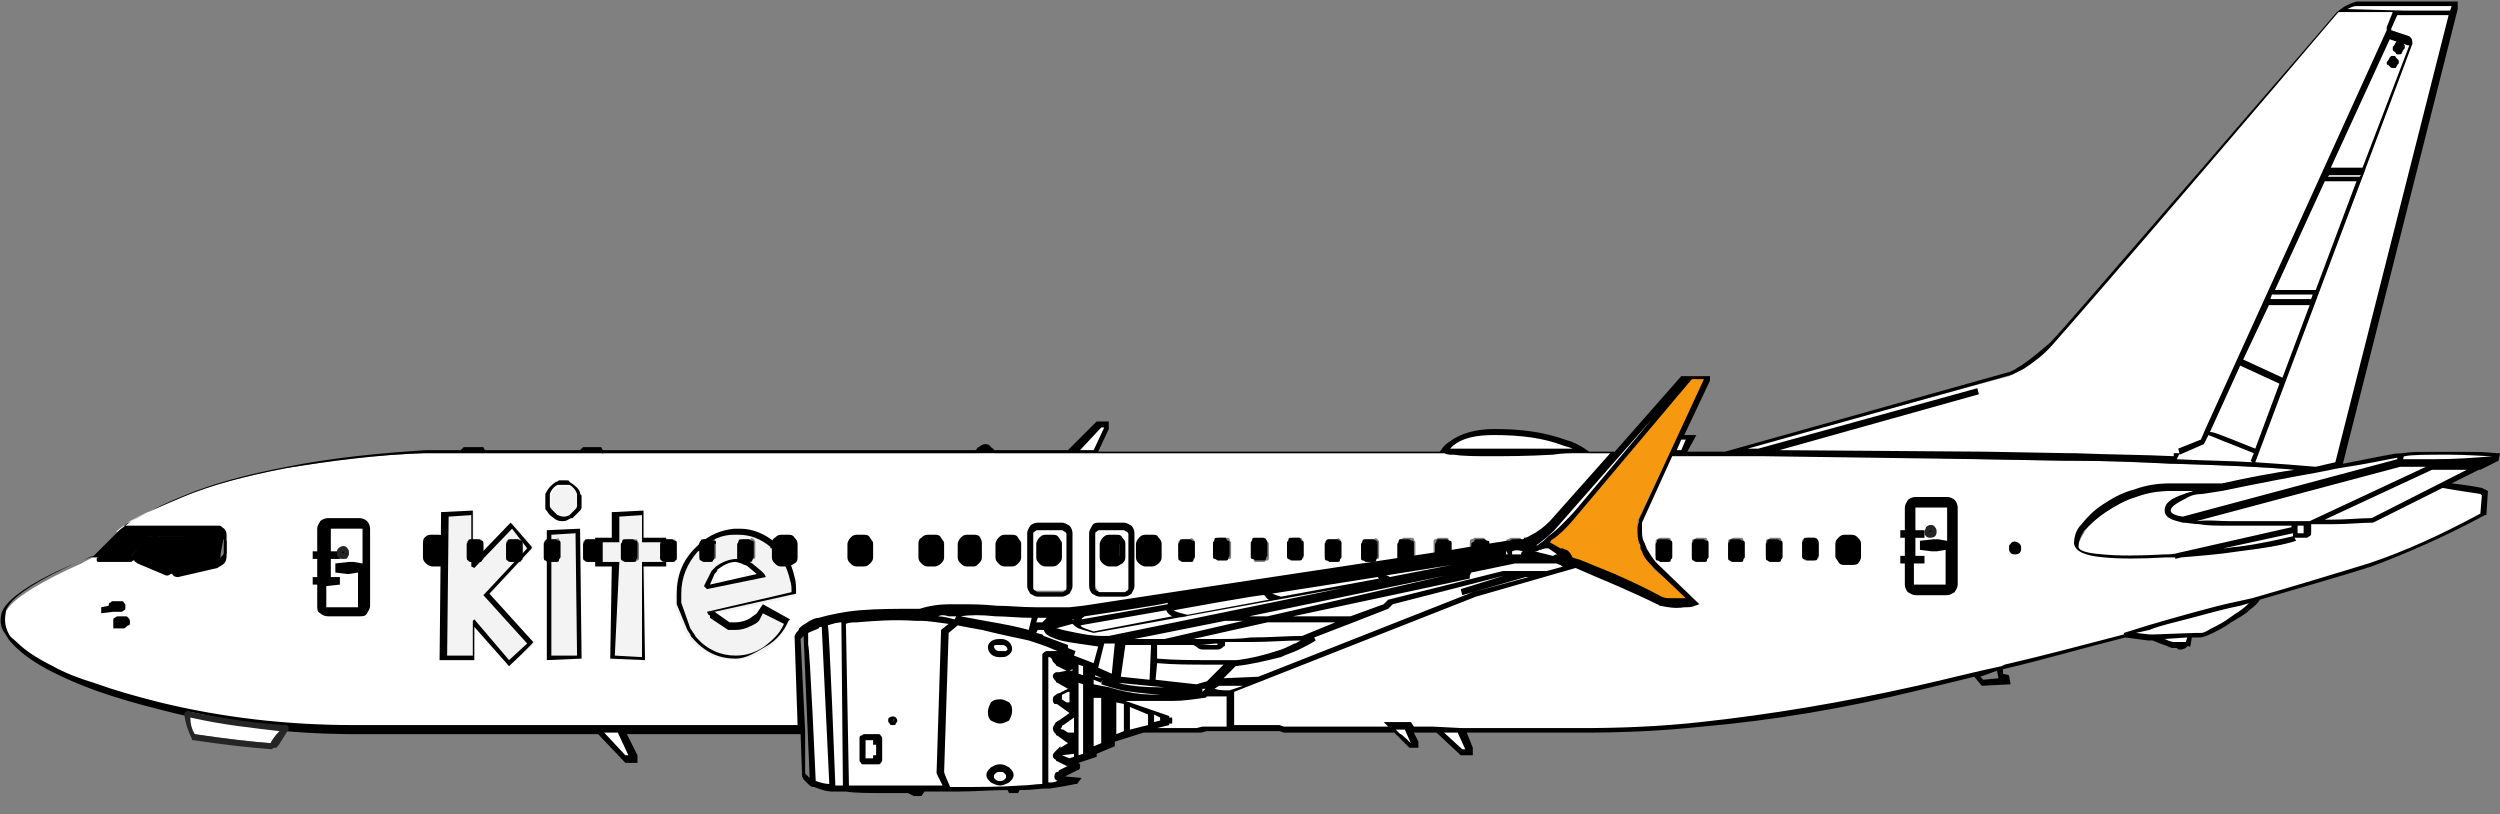 <?xml version="1.0" encoding="utf-8"?>
<!-- Generator: Adobe Illustrator 27.8.1, SVG Export Plug-In . SVG Version: 6.00 Build 0)  -->
<svg version="1.1" id="Layer_2_00000139255149265811769980000011756721277319131580_"
	 xmlns="http://www.w3.org/2000/svg" xmlns:xlink="http://www.w3.org/1999/xlink" x="0px" y="0px" viewBox="0 0 165.5 53.9"
	 style="enable-background:new 0 0 165.5 53.9;" xml:space="preserve">
<rect x="0" y="0" width="165.5" height="53.9" fill="#808080" stroke="none"/>
<style type="text/css">
	.st0{fill:#F79910;}
	.st1{fill:#FFFFFF;}
	.st2{fill:#252526;}
	.st3{opacity:5.000000e-02;}
	.st4{fill:none;}
</style>
<polyline class="st0" points="110.1,39.7 103.1,37.1 101,36.9 98.4,37.2 98.5,36.4 101,36.1 102.9,35.1 111.4,24.9 113,24.9 
	108.4,34.5 108.6,36.2 109.5,37.7 112.2,39.9 "/>
<g id="Business_Card_Front:_3.5_x_2_in">
	<g id="Layer0_0_FILL">
		<path class="st1" d="M41.3,50.2h0.5V50L41,48.3l-1.5,0L41.3,50.2 M67.2,52.2h-0.5l0.1,0.1h0.4L67.2,52.2 M73.3,28.1h-0.5L71,29.9
			l1.5,0l0.8-1.6L73.3,28.1 M10.4,35.3l-1.6,1.8l2.4,1l1.3-2.8H10.4 M12.2,35.4L12.2,35.4C12.2,35.4,12.2,35.5,12.2,35.4l-0.9,2.3
			l-0.1,0.1c0,0.1-0.1,0.1-0.1,0.1l-1.9-0.8c-0.1,0-0.1-0.1-0.1-0.1l1.4-1.5c0,0,0,0,0,0c0,0,0.1,0,0.1,0L12.2,35.4 M15,35.7
			c0-0.2-0.1-0.3-0.2-0.3c-0.1,0-0.1,0-0.1,0h-0.1l-2.1,0l-1.3,2.8l0.1,0h0.2l2.9-0.8c0.2,0,0.4-0.2,0.4-0.3c0-0.1,0.1-0.1,0.1-0.2
			v-0.1L15,35.7 M14.7,35.5c0.1,0,0.1,0,0.2,0.1c0,0,0,0.1,0,0.1v0.9c0,0.2-0.1,0.4-0.2,0.5c-0.1,0.1-0.2,0.1-0.2,0.1L11.8,38
			c-0.1,0-0.2,0-0.2-0.1l0-0.1l1-2.2c0,0,0-0.1,0.1-0.1c0,0,0.1,0,0.1,0L14.7,35.5 M73.4,49v-1.4h-0.3v1.8l0.3-0.1V49L73.4,49
			 M72.7,46.1l-0.5,0v3.7l0.9-0.4V46l-0.4-0.1L72.7,46.1L72.7,46.1 M72.2,46l0.5,0l0-0.1l-0.5-0.1V46 M73.7,46.3l-0.3-0.1l0,0V49
			l0,0l0.3-0.1V46.3 M73.4,46v-0.3l-0.3-0.1V46L73.4,46 M73.4,46.2V46L73.1,46v1.6h0.3V46.2L73.4,46.2 M70.6,48.7l0.4,0.2
			c0,0,0,0,0,0v-0.3L70.6,48.7 M71,49.1C71,49.1,71,49.1,71,49.1l-0.8,0.5c0,0-0.1,0-0.1,0.1l0,0v0.1l0.9-0.2L71,49.1 M70,46.1
			c0,0.1,0,0.2,0.1,0.2v-0.5C70,45.9,70,46,70,46.1L70,46.1 M71,45.6l-0.4-0.1l-0.4,0.2c0,0-0.1,0-0.1,0.1l0,0v0.5l0,0
			c0,0,0.1,0.1,0.1,0.1l0.3,0.2l0.4,0L71,45.6 M70,43.3L70,43.3c-0.3-0.1-0.5-0.1-0.6-0.1c-0.1,0-0.2,0-0.2,0.1V52
			c0.7-0.1,1.3-0.2,1.8-0.3l0.1-0.1l-0.9-0.1c0,0-0.1,0-0.1,0c-0.1,0-0.1-0.1-0.1-0.1l0,0c0-0.1,0-0.1,0.1-0.2c0,0,0.1,0,0.1-0.1
			l0.8-0.4c0,0,0.1,0,0.1-0.1c0,0,0-0.1-0.1-0.1l-0.3-0.1l-0.5-0.2c0,0-0.1,0-0.1-0.1C70,50.1,70,50,70,49.9v0c0-0.1,0-0.1,0.1-0.2
			l0,0c0,0,0.1-0.1,0.1-0.1l0.8-0.5c0,0,0,0,0,0c0,0,0,0,0.1-0.1c0-0.1,0-0.1-0.1-0.1c0,0,0,0,0,0l-0.4-0.2l-0.4-0.2
			c0,0-0.1,0-0.1-0.1c0,0,0,0,0,0C70,48.2,70,48.2,70,48.1v0c0-0.1,0-0.2,0.1-0.2c0,0,0.1-0.1,0.1-0.1l0.8-0.5c0,0,0.1-0.1,0.1-0.1
			c0-0.1,0-0.1-0.1-0.1l-0.4-0.3l-0.3-0.2c0,0-0.1-0.1-0.1-0.1l0,0C70,46.3,70,46.2,70,46.1v0c0-0.1,0-0.1,0.1-0.2l0,0
			c0,0,0.1-0.1,0.1-0.1l0.4-0.2l0.3-0.2c0,0,0.1,0,0.1-0.1c0,0,0-0.1-0.1-0.1l-0.8-0.5h0c0,0,0,0,0,0c0,0-0.1,0-0.1-0.1
			C70,44.6,70,44.5,70,44.5l0,0c0-0.1,0-0.1,0.1-0.1c0,0,0.1,0,0.1,0l0.8-0.1c0,0,0.1,0,0.1-0.1v-0.1c0,0,0-0.1-0.1-0.1l-0.8-0.4
			c0,0-0.1,0-0.1-0.1C70,43.5,70,43.4,70,43.3 M72.3,45.4L72.3,45.4l-0.1,0.5l0.5,0.1v-0.4v0.3l0.4,0.1v-0.3l-0.6-0.2L72.3,45.4
			 M72.2,45.4L72.2,45.4L72.2,45.4l0-0.2l-0.3-0.1V50v-4.8L71.2,45v5.3V45l-1.1-0.2l0,0h0l0.8,0.5c0,0,0.1,0,0.1,0.1
			c0,0.1,0,0.1-0.1,0.1l-0.3,0.2l0.4,0.1v1.1l-0.4,0L71,47c0,0,0.1,0.1,0.1,0.1c0,0.1,0,0.1-0.1,0.1l-0.8,0.5c0,0-0.1,0-0.1,0.1
			C70,47.9,70,48,70,48.1v0c0,0.1,0,0.2,0.1,0.2l0,0c0,0,0.1,0,0.1,0.1l0.4,0.2l0.4,0v0.3c0,0,0,0.1,0.1,0.1c0,0,0,0.1-0.1,0.1v0.6
			l-0.9,0.2v-0.1c-0.1,0.1-0.1,0.1-0.1,0.2v0c0,0.1,0,0.1,0.1,0.2c0,0,0.1,0,0.1,0.1l0.5,0.2l1.5-0.5L72.2,45.4 M72.3,45.4
			L72.3,45.4L72.3,45.4L72.3,45.4L72.3,45.4 M71.9,45.1v-0.2l-0.7-0.2v0.2L71.9,45.1 M72.2,45.2l0-0.2l-0.3-0.1v0.2L72.2,45.2
			 M72.3,44.8l0,0.2L72.3,44.8L72.3,44.8 M72.5,44.3L72.5,44.3l-0.2,0.4h0L72.5,44.3 M72.4,44.3l0-0.2l-1.9-0.7c0,0-0.1,0-0.1-0.1
			c0,0-0.1-0.1-0.1-0.1h-0.2c0,0-0.1,0-0.1,0c-0.1,0-0.1,0-0.1,0.1v0c0,0,0,0.1,0.1,0.1c0,0,0.1,0,0.1,0.1L71,44c0,0,0.1,0,0.1,0.1
			v0.1c0,0,0,0-0.1,0.1l-0.8,0.1c0,0-0.1,0-0.1,0c-0.1,0-0.1,0.1-0.1,0.1l0,0c0,0.1,0,0.1,0.1,0.2c0,0,0.1,0,0.1,0.1l1.1,0.2v-0.2
			l-1.1-0.3l1.1,0.3v-1v1l0.7,0.2V44v0.9l0.3,0.1v-0.1l0-0.2L72.4,44.3 M76.9,47.8l0.3-0.1v-0.3l-0.3-0.1V47.8 M74.6,48.6l0.8-0.3
			l0.8-0.2v-1l-2.5-0.8v2.7L74.6,48.6v-2V48.6 M76.9,47.3L76.2,47v1l0.8-0.2V47.3 M76.6,46.1C76.6,46.1,76.5,46.1,76.6,46.1h-3.1
			H76.6C76.5,46.1,76.6,46.1,76.6,46.1c-1.2,0-2.3-0.2-3.2-0.5l-0.9-0.1l0.6,0.2l0.3,0.1v0.5l0.3,0.1l2.5,0.8l0.8,0.2l0.3,0.1v0.2
			h0.4h-0.4v0.2l-0.3,0.1l-0.8,0.2l-0.8,0.2c1.3,0,2.6,0,3.8,0l0.4-0.1h1.8v-2.4c-0.5,0-1.1,0-1.6,0l-0.1,0.1
			c-0.7,0.1-1.4,0.2-2,0.2C77.3,46.1,76.9,46.1,76.6,46.1 M76.3,45.2l0.1-1.4l0.1-1.3c-0.4,0-0.8,0-1.2,0c-0.6,0-1.1,0-1.7-0.1
			c-0.2,0-0.4,0-0.6-0.1l-0.1,0.2l-0.4,1.8l1.3,0.6l0.3,0l0.3-2.4L74,44.9L76.3,45.2 M73.7,44.8l0.3-2.3L73.7,44.8 M79.5,42.9
			c-0.1,0-0.2,0-0.3-0.1l-0.1-0.1v-0.2c-0.7,0-1.4,0-2.1,0c-0.2,0-0.5,0-0.7,0l-0.1,1.3c1.2,0.1,2.4,0.1,3.8,0.1c0.7,0,1.2,0,1.7,0
			c0.8-0.1,1.7-0.3,2.7-0.6c0.4-0.2,0.9-0.3,1.2-0.5c0.4-0.2,0.8-0.4,1.1-0.6c-0.2,0-0.4,0-0.6,0c-1,0-2.2,0.1-3.5,0.1
			c-0.7,0-1.3,0-2,0.1v0.2c0,0,0,0.1-0.1,0.1c-0.1,0.1-0.2,0.1-0.3,0.1H79.5 M79.3,42.8c0.1,0.1,0.2,0.1,0.3,0.1h1
			c0.1,0,0.2,0,0.3-0.1c0,0,0.1-0.1,0.1-0.1v-0.2c-0.6,0-1.1,0-1.6,0v0.2L79.3,42.8 M79.3,45.5l0.7-0.2l0,0l1.5-1.5L80,45.3l0.1,0.2
			l1.7-1.7c0,0,0.1,0,0.1,0c-0.4,0-1,0-1.7,0c-1.4,0-2.6,0-3.8-0.1l-0.1,1.4L79.3,45.5 M79.9,45.3l-0.7,0.2l-2.9-0.3l-2.2-0.2
			l-0.3,0l-1.3-0.6l-0.1,0.5L73,45c0.5,0.2,1,0.3,1.3,0.4c0.6,0.1,1.4,0.2,2.5,0.3c1.1,0.1,2,0.1,2.8,0.1l0.1,0.1l-0.1-0.1
			c-0.8,0-1.7,0-2.8-0.1c-1.1-0.1-1.9-0.2-2.5-0.3C74,45.3,73.5,45.2,73,45l-0.6-0.2l-0.1,0.1V45l0,0.2l0,0.1l0.1,0.1l0.2,0l0.9,0.1
			c1,0.3,2,0.5,3.2,0.5c0.4,0,0.7,0,1.1,0c0.6,0,1.3-0.1,2-0.2l0.1-0.1l0.3-0.3L79.9,45.3L79.9,45.3 M71.7,40.6
			c-0.4,0.2-0.5,0.4-0.5,0.6l6.2-1.1c0,0,0,0,0-0.1c0-0.1,0.1-0.2,0.2-0.3c0,0,0.1-0.1,0.1-0.1L71.7,40.6 M71.2,41.3
			c0,0.1,0.1,0.3,0.3,0.4c0.2,0.1,0.6,0.2,0.9,0.3l6.1-1.1c-0.8-0.1-1.2-0.3-1.2-0.6L71.2,41.3 M69.4,41.4L69.4,41.4l0.2-0.2
			C69.5,41.3,69.4,41.3,69.4,41.4 M69.4,41.4C69.4,41.4,69.4,41.4,69.4,41.4c0,0,0,0.1,0,0.1L69.4,41.4L69.4,41.4 M69.4,41.4
			C69.4,41.4,69.4,41.4,69.4,41.4l-0.2,0c0,0.2,0.2,0.5,0.7,0.6c0.6,0.2,1.6,0.4,3,0.6l0.1-0.2c-0.6-0.1-1.1-0.1-1.6-0.2
			c-0.6-0.1-1-0.2-1.3-0.3C69.7,41.7,69.5,41.6,69.4,41.4C69.4,41.5,69.4,41.5,69.4,41.4C69.4,41.4,69.4,41.4,69.4,41.4 M69.5,41.4
			L69.5,41.4l1.7-0.1c0-0.2,0.2-0.4,0.5-0.6h0l-0.9,0.1c0.2,0,0.4,0,0.7,0c-0.4,0-0.7,0.1-1.1,0.2c-0.4,0.1-0.7,0.2-0.8,0.3
			L69.5,41.4 M69.5,41.4L69.5,41.4L69.5,41.4L69.5,41.4 M69.5,41.4L69.5,41.4L69.5,41.4L69.5,41.4L69.5,41.4 M89.5,41
			c-2.2,0-4.1,0-5.5,0l-6.8,1.5c0.6,0,1.3,0,2.1,0c0.5,0,1.1,0,1.6,0c0.6,0,1.3,0,2-0.1c1.3,0,2.4-0.1,3.5-0.1L89.5,41 M83.9,39.1
			c-0.1,0.2,0.2,0.4,0.8,0.5C84.1,39.5,83.8,39.3,83.9,39.1l-6.5,1.1c0,0.3,0.4,0.5,1.2,0.6L92,38.3c-0.4-0.1-0.7-0.2-0.7-0.4
			L83.9,39.1 M84,39c0.1-0.1,0.2-0.2,0.4-0.3l-6.7,1c0,0-0.1,0-0.1,0.1c-0.1,0.1-0.2,0.2-0.2,0.3c0,0,0,0,0,0.1l6.5-1.1
			C83.9,39.1,83.9,39,84,39 M84.4,38.7C84.2,38.8,84,38.9,84,39c0,0,0,0.1-0.1,0.1l7.4-1.2c0,0,0,0,0-0.1c0-0.1,0.1-0.1,0.1-0.2
			c0,0,0.1-0.1,0.1-0.1L84.4,38.7 M81.4,40.9l-0.2,0l-7.6,1.5c0.6,0,1.1,0.1,1.7,0.1c0.4,0,0.8,0,1.2,0c0.2,0,0.5,0,0.7,0L84,41
			c-0.5,0-0.9,0-1.4,0C82.1,41,81.7,40.9,81.4,40.9 M60.8,52.5l-0.1-0.2v0h-0.6l0.1,0l0.4,0.2H60.8 M53.4,41.7
			C53.4,41.7,53.4,41.7,53.4,41.7l0,0.9L53.4,41.7 M68.3,41.9C68.3,41.9,68.3,41.9,68.3,41.9l-0.1,0.3c0.3,0.1,1.1,0.4,2.3,0.8
			l0-0.2L69,42.3l-0.1-0.1L68.3,41.9 M68.4,41.3l-0.1,0.6c0,0,0,0,0,0l0.6,0.2l0.1,0.1l1.5,0.5l0,0.2c0.2,0.1,0.4,0.2,0.6,0.2
			l-0.7,0c0,0,0.1,0.1,0.1,0.1c0,0,0.1,0.1,0.1,0.1l1.9,0.7l0,0.2l0.1,0l0.4-1.8c-1.4-0.2-2.4-0.4-3-0.6c-0.5-0.2-0.8-0.4-0.7-0.6
			L68.4,41.3 M68.6,40.7l-0.2,0.6l0.8,0.1l0,0c0-0.2,0.2-0.4,0.7-0.5c0.2-0.1,0.4-0.1,0.7-0.1c-0.2,0-0.4,0.1-0.7,0.1
			c-0.5,0.1-0.7,0.3-0.7,0.5l0,0l0.2,0c0-0.1,0.1-0.1,0.2-0.2c0.2-0.1,0.4-0.2,0.8-0.3c0.3-0.1,0.7-0.2,1.1-0.2c-0.2,0-0.5,0-0.7,0
			C69.7,40.7,69,40.7,68.6,40.7 M65,41.5c-0.6-0.1-1.2-0.2-1.7-0.3l-0.8,0.6l-0.3,9.4l0.5,1.1c0.1,0,0.3,0,0.4,0
			c1.6,0,3.1,0,4.4-0.1c0.6,0,1.1-0.1,1.6-0.1v-8.7c0.1,0,0.1-0.1,0.2-0.1c0.1,0,0.3,0,0.6,0c0,0,0-0.1,0.1-0.1c0,0,0.1,0,0.1,0h0.2
			l0.7,0c-0.2-0.1-0.4-0.2-0.6-0.2v0v0c-1.2-0.5-2-0.7-2.3-0.8l0,0C67.8,42,66.7,41.8,65,41.5 M66.7,43.2c-0.1,0.1-0.3,0.1-0.5,0.1
			c-0.2,0-0.3-0.1-0.4-0.2s-0.2-0.2-0.2-0.3c0-0.1,0.1-0.2,0.2-0.3c0.1-0.1,0.3-0.1,0.5-0.1s0.3,0.1,0.4,0.2s0.2,0.2,0.1,0.3
			C66.9,43.1,66.8,43.2,66.7,43.2 M65.6,47c0-0.2,0.1-0.3,0.2-0.5c0.1-0.1,0.3-0.2,0.5-0.2s0.3,0.1,0.5,0.2c0.1,0.1,0.2,0.3,0.2,0.5
			s-0.1,0.3-0.2,0.5c-0.1,0.1-0.3,0.2-0.5,0.2s-0.3-0.1-0.5-0.2C65.6,47.4,65.6,47.2,65.6,47 M66.7,51.7c-0.1,0.1-0.3,0.1-0.5,0.1
			s-0.3,0-0.5-0.1s-0.2-0.2-0.2-0.3s0.1-0.2,0.2-0.3c0.1-0.1,0.3-0.1,0.5-0.1s0.3,0,0.5,0.1s0.2,0.2,0.2,0.3S66.8,51.6,66.7,51.7
			 M66.2,51.8c0.2,0,0.3,0,0.5-0.1s0.2-0.2,0.2-0.3s-0.1-0.2-0.2-0.3c-0.1-0.1-0.3-0.1-0.5-0.1s-0.3,0-0.5,0.1s-0.2,0.2-0.2,0.3
			s0.1,0.2,0.2,0.3C65.9,51.7,66,51.8,66.2,51.8 M65.7,46.6c-0.1,0.1-0.2,0.3-0.2,0.5s0.1,0.3,0.2,0.5c0.1,0.1,0.3,0.2,0.5,0.2
			s0.3-0.1,0.5-0.2c0.1-0.1,0.2-0.3,0.2-0.5s-0.1-0.3-0.2-0.5c-0.1-0.1-0.3-0.2-0.5-0.2S65.9,46.4,65.7,46.6 M65.9,46.9
			c0,0,0.1-0.1,0.1-0.1c0,0,0.1,0,0.1-0.1c0,0,0.1,0,0.1,0h0c0,0,0.1,0,0.1,0c0.1,0,0.1,0,0.1,0.1c0,0,0,0,0,0c0,0,0.1,0.1,0.1,0.1
			c0,0,0,0.1,0,0.2c0,0,0,0.1,0,0.1c0,0,0,0.1-0.1,0.1c0,0,0,0,0,0c0,0-0.1,0-0.1,0.1c0,0-0.1,0-0.1,0c0,0,0,0,0,0
			c-0.1,0-0.1,0-0.2-0.1c0,0,0,0-0.1,0c0,0-0.1-0.1-0.1-0.1c0,0,0,0,0,0c0,0,0-0.1,0-0.1C65.8,47,65.8,46.9,65.9,46.9 M66.4,47.2
			v-0.3h-0.1v0.3H66.4 M66.4,47.2v0.2c0,0,0,0,0,0c0,0,0.1-0.1,0.1-0.1L66.4,47.2 M66.3,47.4v-0.2h-0.1v0.2
			C66.2,47.4,66.2,47.4,66.3,47.4C66.2,47.4,66.3,47.4,66.3,47.4 M66.3,47.2v0.2c0,0,0.1,0,0.1-0.1v-0.2L66.3,47.2 M66.3,46.9h-0.1
			v0.3h0.1V46.9 M66.2,46.7L66.2,46.7l0,0.2h0.1L66.2,46.7C66.3,46.7,66.2,46.7,66.2,46.7 M66.5,46.9h-0.1v0.3h0.1c0,0,0-0.1,0-0.1
			S66.6,46.9,66.5,46.9 M66.4,46.9v-0.1c0,0-0.1,0-0.1-0.1v0.2L66.4,46.9 M66.4,46.8v0.1h0.1C66.5,46.9,66.5,46.8,66.4,46.8
			C66.5,46.8,66.4,46.8,66.4,46.8 M66,46.9v0.3h0.1v-0.3H66 M66,47.2l0,0.2c0,0,0.1,0,0.2,0.1v-0.2H66 M65.9,47.2c0,0,0,0.1,0.1,0.1
			c0,0,0,0,0.1,0l0-0.2H65.9 M66,46.7v0.2h0.1v-0.2C66.1,46.7,66.1,46.7,66,46.7 M65.9,46.9L65.9,46.9c0,0,0,0.1,0,0.1s0,0.1,0,0.1
			L65.9,46.9 M66,46.9h-0.1l0,0.3v0H66L66,46.9 M65.9,46.9H66v-0.2c0,0-0.1,0-0.1,0.1C65.9,46.8,65.9,46.9,65.9,46.9L65.9,46.9
			 M66.2,43.3c0.2,0,0.3,0,0.5-0.1c0.1-0.1,0.2-0.2,0.2-0.3c0-0.1,0-0.2-0.1-0.3s-0.3-0.2-0.4-0.2c-0.2,0-0.3,0-0.5,0.1
			c-0.1,0.1-0.2,0.2-0.2,0.3c0,0.1,0,0.2,0.2,0.3S66,43.3,66.2,43.3 M65.2,41.3l-1.8-0.3l-0.1,0.2h0c0.5,0.1,1.1,0.2,1.7,0.3
			c1.7,0.3,2.7,0.6,3.2,0.7l0,0l0.1-0.3C67.6,41.7,66.6,41.5,65.2,41.3 M65.9,40.6c-1,0-1.8-0.1-2.4-0.1l-0.1,0.4l1.8,0.3
			c1.3,0.2,2.4,0.5,3,0.6l0.1-0.6l0.2-0.6c0,0,0,0,0,0C67.5,40.7,66.7,40.6,65.9,40.6 M61.2,40.9c-0.1,0-0.2,0-0.4,0
			c-1.4-0.1-2.7,0-4,0.1c-1,0.1-1.9,0.3-2.6,0.5c-0.3,0.1-0.6,0.2-0.8,0.3l0,0.9l0.4,9.2c0.3,0.2,0.7,0.3,1.2,0.3c0,0,0.1,0,0.1,0
			l-0.5-10.8l0.5,10.8l0,0c0.2,0,0.5,0,0.8,0.1l-0.1-11.1L56,52.2c0.6,0,1.5,0,2.5,0.1c0.4,0,1,0,1.7,0l-0.1,0h0.6v0
			c0.6,0,1.3,0,2.1,0l-0.5-1.1l0.3-9.4l0.8-0.6c0,0,0,0,0,0C62.3,41,61.6,40.9,61.2,40.9 M57.1,48.9C57.1,48.9,57.1,48.8,57.1,48.9
			c0.1-0.1,0.1-0.1,0.1-0.1h0.9c0,0,0.1,0,0.1,0c0,0,0,0,0,0.1v1.4c0,0,0,0,0,0.1c0,0,0,0-0.1,0h-0.9c0,0,0,0-0.1,0c0,0,0,0,0-0.1
			V48.9 M59.2,47.8C59.2,47.8,59.2,47.8,59.2,47.8c-0.1,0-0.1,0-0.1,0c0,0,0,0,0-0.1c0,0,0-0.1,0-0.1s0,0,0.1,0s0,0,0.1,0
			S59.3,47.7,59.2,47.8C59.3,47.7,59.3,47.8,59.2,47.8 M59.2,47.8C59.2,47.8,59.2,47.8,59.2,47.8C59.2,47.8,59.3,47.7,59.2,47.8
			c0.1-0.1,0.1-0.2,0.1-0.2s0,0-0.1,0s0,0-0.1,0S59.1,47.7,59.2,47.8C59.1,47.7,59.1,47.8,59.2,47.8C59.1,47.8,59.1,47.8,59.2,47.8
			 M57.2,48.8C57.2,48.8,57.1,48.9,57.2,48.8l0,1.5c0,0,0,0,0,0.1c0,0,0,0,0.1,0h0.9c0,0,0.1,0,0.1,0c0,0,0,0,0-0.1v-1.4
			c0,0,0-0.1,0-0.1c0,0,0,0-0.1,0L57.2,48.8C57.2,48.8,57.2,48.8,57.2,48.8 M57.8,49.1H58H57.8 M57.8,50.1H58H57.8 M62.8,40.5
			c-0.7,0-1.4,0.1-2,0.3c0.1,0,0.2,0,0.4,0c0.4,0,1.2,0.1,2.2,0.3l0.1-0.2l0.1-0.4C63.2,40.5,63,40.5,62.8,40.5 M65.3,29.6
			c-0.1,0-0.2,0-0.3,0.1s-0.2,0.2-0.2,0.3l0,0h1c0-0.1-0.1-0.2-0.2-0.3C65.5,29.6,65.4,29.6,65.3,29.6 M96.6,48.3L96.6,48.3l-1.5,0
			l0,0l1.6,1.5h0.5v-0.2L96.6,48.3 M93.2,48.3L93,48l-1.2,0l0.3,0.3l1.1,1h0.4v-0.2L93.2,48.3 M98.2,37.2l-0.6,0.1l-5.7,1l-13.3,2.5
			l-6.1,1.1c-0.4-0.1-0.7-0.2-0.9-0.3c-0.2-0.1-0.3-0.2-0.3-0.4l-1.7,0.1h0l0,0.1c0.1,0.1,0.2,0.2,0.5,0.3c0.3,0.1,0.8,0.2,1.3,0.3
			c0.5,0.1,1.1,0.2,1.6,0.2c0.2,0,0.4,0,0.6,0.1l7.6-1.5l19.3-3.9c-0.2,0-0.4,0-0.6,0c-0.1,0-0.1,0-0.2,0c-0.3,0-0.8,0.1-1.3,0.2
			L98.2,37.2C98.3,37.2,98.2,37.2,98.2,37.2 M99.4,36.9C99.4,36.9,99.3,36.9,99.4,36.9L99.4,36.9L99.4,36.9 M102.6,38h-1.6l-4.2,1.2
			l4.2-1.2h-1.4l-7.5,1.9l-0.3,0.3L89.5,41l-3.2,1.2c0.2,0,0.4,0,0.6,0c-0.3,0.2-0.7,0.4-1.1,0.6c-0.4,0.2-0.8,0.3-1.2,0.5
			c-1,0.3-1.9,0.5-2.7,0.6c0,0-0.1,0-0.1,0l-1.7,1.7l-0.3,0.3c0.5,0,1.1,0,1.6,0l1.9-0.8l-2.7,0.1l2.7-0.1l14.2-5.6L102.6,38
			 M97.4,36.7l-1.3,0.2L95,37l-3.6,0.5c0,0-0.1,0-0.1,0.1c-0.1,0.1-0.1,0.1-0.1,0.2c0,0,0,0,0,0.1l7-1.1l-7,1.1
			c0,0.2,0.2,0.3,0.7,0.4l5.7-1l1-0.2c-0.1,0-0.1,0-0.1,0c-0.1-0.1-0.2-0.2-0.1-0.3c0,0,0-0.1,0.1-0.2c0,0,0,0,0.1-0.1
			c0,0,0,0-0.1,0.1c0,0.1-0.1,0.1-0.1,0.2c0,0.1,0,0.2,0.1,0.3c0,0,0.1,0,0.1,0l-1,0.2l0.6-0.1c0,0,0.1,0,0.1,0h0.1
			c0.6-0.1,1-0.2,1.3-0.2c0.1,0,0.1,0,0.2,0c0.2,0,0.4,0,0.6,0c0.2,0,0.3,0,0.5,0c0.2,0,0.5,0,0.8,0c0.2,0,0.3,0,0.5,0
			c0.3,0,0.6,0,0.8,0c-0.5-0.2-1-0.3-1.6-0.4c0,0-0.1,0-0.1,0c-0.1,0-0.5,0-1,0.1c-0.2,0-0.4,0-0.6,0.1c-0.2,0-0.4,0-0.5,0l0,0h-0.1
			c-0.1,0-0.1,0-0.2,0c-0.1,0-0.2,0-0.2,0c-0.3,0-0.4-0.1-0.4-0.2c0,0,0-0.1,0.1-0.2c0,0,0-0.1,0.1-0.1h-0.1L97.4,36.7 M104.6,37.4
			c-0.2-0.1-0.4-0.2-0.6-0.2c0,0,0,0,0,0v0c0,0.1,0,0.2,0,0.2c0.1,0,0.2,0.1,0.3,0.1c0.7,0.3,1.6,0.7,2.9,1.2
			c0.9,0.4,1.8,0.8,2.6,1.2l0.1-0.1c0.1,0,0.1,0,0.2,0l0,0c-1.2-0.6-2.2-1.1-3.2-1.5C106.1,38,105.4,37.6,104.6,37.4 M103.9,37.4
			c-0.2-0.1-0.3-0.1-0.4-0.2c-0.1,0-0.2-0.1-0.3-0.1c0,0-0.1,0-0.1,0c-0.3,0-0.6,0-0.8,0c-0.2,0-0.3,0-0.5,0c-0.3,0-0.6,0-0.8,0
			c-0.2,0-0.4,0-0.5,0l-19.3,3.9l0.2,0c0.3,0,0.7,0,1.2,0c0.4,0,0.9,0,1.4,0l13.6-3l-0.6-0.2l0.6,0.2l-13.6,3c1.5,0,3.3,0,5.5,0
			l2.3-0.8l0.3-0.3l7.5-1.9h3l1.7-0.5C104.1,37.5,104,37.4,103.9,37.4 M103.6,36.7c-0.1,0-0.2-0.1-0.3-0.1l-0.1,0l-0.7-0.5
			c-0.2,0-0.4,0.1-0.6,0.1c0,0-0.1,0-0.1,0c-0.2,0-0.3,0.1-0.4,0.2c-0.1,0-0.2,0.1-0.3,0.2l-0.1,0.1h0.2c0.1,0,0.2,0,0.4,0.1
			c0,0,0.1,0,0.1,0c0.5,0.1,1,0.2,1.6,0.4c0,0,0.1,0,0.1,0c0.1,0,0.2,0.1,0.3,0.1c0,0,0-0.1,0-0.1c0,0,0,0,0-0.1
			c0-0.1-0.1-0.2-0.2-0.2s-0.2,0-0.3,0l-0.2,0.1l0.2-0.1c0.2,0,0.3-0.1,0.3,0c0.1,0,0.1,0.1,0.2,0.2c0,0,0,0,0,0.1c0,0,0,0.1,0,0.1
			c0.1,0,0.3,0.1,0.4,0.2c0-0.1,0-0.2,0-0.2c0,0,0,0,0,0C103.9,36.9,103.8,36.8,103.6,36.7 M105.1,30c-0.3-0.2-0.8-0.5-1.5-0.7
			c-1.3-0.5-2.9-0.7-4.6-0.7c-1.2,0-2.1,0.2-2.8,0.7c-0.2,0.1-0.4,0.3-0.5,0.5L95.6,30l0.1,0h0c0.2,0,0.3,0.1,0.6,0.1
			c0.7,0.1,1.5,0.1,2.5,0.1c1,0,2.3,0,4-0.1c0.6,0,1.2-0.1,1.7-0.1C104.7,30,104.9,30,105.1,30 M95.7,29.9h9H95.7 M107,30
			c-0.8,0-1.7,0-2.5,0c-0.5,0-1.1,0.1-1.7,0.1c-1.7,0.1-3.1,0.1-4,0.1s-1.8,0-2.5-0.1c-0.2,0-0.4,0-0.6-0.1h0c-0.9,0-1.8,0-2.7,0
			c-9.8,0-15.2,0-16,0c-2.8,0-6.5,0-11.2,0l0,0h-1l0,0c-6.5,0-14.8,0-24.9,0l0.1,0.1L39.8,30c-0.5,0-0.9,0-1.4,0c-2.1,0-4.2,0-6.5,0
			l0,0.1l0-0.1c-0.5,0-0.9,0-1.4,0c-0.8,0-1.6,0-2.4,0c-3.1,0.1-6.2,0.5-9.2,1c-2.6,0.5-4.9,1.1-6.8,1.9c-1.5,0.6-2.6,1.1-3.5,1.6
			c-0.4,0.3-0.7,0.5-0.8,0.6l-0.1,0.1h6.7l0.1,0c0.1,0,0.1,0,0.1,0c0.1,0.1,0.2,0.2,0.2,0.3v1.1c0,0.1-0.1,0.1-0.1,0.2
			c-0.1,0.2-0.2,0.3-0.4,0.3l-2.9,0.8h-0.2l-0.1,0l-2.4-1h0H6.1h2.7l1.6-1.8H7.9l-1.6,1.7C6,37,5.7,37.1,5.4,37.3
			c-0.7,0.3-1.3,0.6-1.9,0.9c-1.9,1-3,1.8-3.2,2.5c-0.1,0.3-0.1,0.7,0,1.2L0.4,42c0.1,0.2,0.3,0.3,0.5,0.5c0.6,0.6,1.4,1.2,2.5,1.7
			C4.1,44.6,5,45,6.1,45.3c1.4,0.5,2.8,0.9,4.4,1.3c4.2,1,8.4,1.6,12.8,1.6s14.4,0,29.6,0l-0.2-6l0.1-0.1c0.1-0.1,0.1-0.2,0.2-0.2
			c0.1-0.1,0.2-0.2,0.3-0.2c0,0,0,0,0,0v0v0c0.2-0.1,0.5-0.2,0.8-0.3c0.7-0.2,1.6-0.4,2.6-0.5c1.2-0.1,2.5-0.1,4-0.1
			c0.6-0.2,1.3-0.3,2-0.3c0.2,0,0.4,0,0.7,0c0.6,0,1.4,0,2.4,0.1c0.8,0,1.6,0.1,2.6,0.1c0,0,0,0,0,0c0.4,0,1.2,0,2.2,0l0.9-0.1h0
			l5.9-0.9c0,0,0.1,0,0.1-0.1c0,0-0.1,0-0.1,0.1l6.7-1l7.1-1.1L95,37c0,0-0.1-0.1-0.1-0.2v-0.9c0-0.1,0-0.2,0.1-0.2s0.2-0.1,0.2-0.1
			h0.5c0.1,0,0.2,0,0.2,0.1s0.1,0.2,0.1,0.2v0.9l1.3-0.2v-0.7c0-0.1,0-0.2,0.1-0.2s0.2-0.1,0.2-0.1h0.5c0.1,0,0.2,0,0.2,0.1
			s0.1,0.2,0.1,0.2v0.5h0.1l0.5-0.1c0.2,0,0.5-0.1,0.7-0.1v-0.3c0-0.1,0-0.2,0.1-0.2s0.2-0.1,0.2-0.1h0.5c0.1,0,0.2,0,0.2,0.1
			s0.1,0.2,0.1,0.2v0.1c0.2-0.1,0.4-0.1,0.6-0.2c0.4-0.2,0.8-0.5,1.2-0.9L107,30 M93.7,35.9v0.9c0,0.1,0,0.2-0.1,0.2
			s-0.2,0.1-0.2,0.1h-0.5c-0.1,0-0.2,0-0.2-0.1s-0.1-0.2-0.1-0.2v-0.9c0-0.1,0-0.2,0.1-0.2s0.2-0.1,0.2-0.1h0.5c0.1,0,0.2,0,0.2,0.1
			S93.7,35.8,93.7,35.9 M68.4,35c0.1-0.1,0.2-0.1,0.3-0.1h1.6c0.1,0,0.2,0,0.3,0.1c0.1,0.1,0.1,0.2,0.1,0.3v3.5c0,0.1,0,0.2-0.1,0.3
			s-0.2,0.1-0.3,0.1h-1.6c-0.1,0-0.2,0-0.3-0.1c-0.1-0.1-0.1-0.2-0.1-0.3v-3.5C68.2,35.2,68.3,35.1,68.4,35 M61.9,35.6
			c0.1,0,0.2,0,0.2,0.1c0.1,0.1,0.1,0.2,0.1,0.2v0.9c0,0.1,0,0.2-0.1,0.2c-0.1,0.1-0.2,0.1-0.2,0.1h-0.5c-0.1,0-0.2,0-0.2-0.1
			s-0.1-0.2-0.1-0.2V36c0-0.1,0-0.2,0.1-0.2s0.2-0.1,0.2-0.1H61.9 M57.6,36.9c0,0.1,0,0.2-0.1,0.2c-0.1,0.1-0.2,0.1-0.2,0.1h-0.5
			c-0.1,0-0.2,0-0.2-0.1s-0.1-0.2-0.1-0.2V36c0-0.1,0-0.2,0.1-0.2s0.2-0.1,0.2-0.1h0.5c0.1,0,0.2,0,0.2,0.1c0.1,0.1,0.1,0.2,0.1,0.2
			V36.9 M67,35.6c0.1,0,0.2,0,0.2,0.1s0.1,0.2,0.1,0.2v0.9c0,0.1,0,0.2-0.1,0.2c-0.1,0.1-0.2,0.1-0.2,0.1h-0.5c-0.1,0-0.2,0-0.2-0.1
			s-0.1-0.2-0.1-0.2V36c0-0.1,0-0.2,0.1-0.2s0.2-0.1,0.2-0.1H67 M64.7,35.7c0.1,0.1,0.1,0.2,0.1,0.2v0.9c0,0.1,0,0.2-0.1,0.2
			c-0.1,0.1-0.2,0.1-0.2,0.1H64c-0.1,0-0.2,0-0.2-0.1c-0.1-0.1-0.1-0.2-0.1-0.2V36c0-0.1,0-0.2,0.1-0.2s0.2-0.1,0.2-0.1h0.5
			C64.6,35.6,64.6,35.7,64.7,35.7 M51.4,36c0-0.1,0-0.2,0.1-0.2s0.2-0.1,0.2-0.1h0.5c0.1,0,0.2,0,0.2,0.1s0.1,0.2,0.1,0.2v0.9
			c0,0.1,0,0.2-0.1,0.2c-0.1,0.1-0.2,0.1-0.2,0.1h-0.5c-0.1,0-0.2,0-0.2-0.1s-0.1-0.2-0.1-0.2V36 M49.9,35.7
			c0.1,0.1,0.1,0.2,0.1,0.2v0.9c0,0.1,0,0.2-0.1,0.2c-0.1,0.1-0.2,0.1-0.2,0.1h-0.5c-0.1,0-0.2,0-0.2-0.1s-0.1-0.2-0.1-0.2V36
			c0-0.1,0-0.2,0.1-0.2s0.2-0.1,0.2-0.1h0.5C49.7,35.6,49.8,35.6,49.9,35.7 M47.3,35.7c0.1,0.1,0.1,0.2,0.1,0.2v0.9
			c0,0.1,0,0.2-0.1,0.2c-0.1,0.1-0.2,0.1-0.2,0.1h-0.5c-0.1,0-0.2,0-0.2-0.1c-0.1-0.1-0.1-0.2-0.1-0.2V36c0-0.1,0-0.2,0.1-0.2
			s0.2-0.1,0.2-0.1h0.5C47.1,35.6,47.2,35.6,47.3,35.7 M85.6,35.6H86c0.1,0,0.2,0,0.2,0.1s0.1,0.2,0.1,0.2v0.9c0,0.1,0,0.2-0.1,0.2
			s-0.2,0.1-0.2,0.1h-0.5c-0.1,0-0.2,0-0.2-0.1s-0.1-0.2-0.1-0.2V36c0-0.1,0-0.2,0.1-0.2S85.5,35.6,85.6,35.6 M83.6,35.6
			c0.1,0,0.2,0,0.2,0.1S84,35.9,84,36v0.9c0,0.1,0,0.2-0.1,0.2s-0.2,0.1-0.2,0.1h-0.5c-0.1,0-0.2,0-0.2-0.1s-0.1-0.2-0.1-0.2V36
			c0-0.1,0-0.2,0.1-0.2s0.2-0.1,0.2-0.1H83.6 M80.7,35.6h0.5c0.1,0,0.2,0,0.2,0.1s0.1,0.2,0.1,0.2v0.9c0,0.1,0,0.2-0.1,0.2
			s-0.2,0.1-0.2,0.1h-0.5c-0.1,0-0.2,0-0.2-0.1s-0.1-0.2-0.1-0.2V36c0-0.1,0-0.2,0.1-0.2S80.6,35.6,80.7,35.6 M91.2,35.7
			c0.1,0.1,0.1,0.2,0.1,0.2v0.9c0,0.1,0,0.2-0.1,0.2s-0.2,0.1-0.2,0.1h-0.5c-0.1,0-0.2,0-0.2-0.1s-0.1-0.2-0.1-0.2V36
			c0-0.1,0-0.2,0.1-0.2c0.1-0.1,0.2-0.1,0.2-0.1h0.5C91,35.6,91.1,35.6,91.2,35.7 M88.7,35.7c0.1,0.1,0.1,0.2,0.1,0.2v0.9
			c0,0.1,0,0.2-0.1,0.2s-0.2,0.1-0.2,0.1H88c-0.1,0-0.2,0-0.2-0.1s-0.1-0.2-0.1-0.2V36c0-0.1,0-0.2,0.1-0.2c0.1-0.1,0.2-0.1,0.2-0.1
			h0.5C88.6,35.6,88.6,35.6,88.7,35.7 M72.8,34.8h1.6c0.1,0,0.2,0,0.3,0.1c0.1,0.1,0.1,0.2,0.1,0.3v3.5c0,0.1,0,0.2-0.1,0.3
			s-0.2,0.1-0.3,0.1h-1.6c-0.1,0-0.2,0-0.3-0.1c-0.1-0.1-0.1-0.2-0.1-0.3v-3.5c0-0.1,0-0.2,0.1-0.3S72.7,34.8,72.8,34.8 M79,35.7
			c0.1,0.1,0.1,0.2,0.1,0.2v0.9c0,0.1,0,0.2-0.1,0.2c-0.1,0.1-0.2,0.1-0.2,0.1h-0.5c-0.1,0-0.2,0-0.2-0.1s-0.1-0.2-0.1-0.2V36
			c0-0.1,0-0.2,0.1-0.2s0.2-0.1,0.2-0.1h0.5C78.8,35.6,78.9,35.6,79,35.7 M76.6,35.7c0.1,0.1,0.1,0.2,0.1,0.2v0.9
			c0,0.1,0,0.2-0.1,0.2c-0.1,0.1-0.2,0.1-0.2,0.1h-0.5c-0.1,0-0.2,0-0.2-0.1s-0.1-0.2-0.1-0.2V36c0-0.1,0-0.2,0.1-0.2
			s0.2-0.1,0.2-0.1h0.5C76.4,35.6,76.5,35.7,76.6,35.7 M21.2,35c0-0.1,0-0.2,0.1-0.3s0.2-0.2,0.4-0.2h2.1c0.1,0,0.3,0,0.4,0.2
			c0.1,0.1,0.1,0.2,0.1,0.3v5.1c0,0.1,0,0.2-0.1,0.3c-0.1,0.1-0.2,0.2-0.4,0.2h-2.1c-0.1,0-0.2,0-0.4-0.2c-0.1-0.1-0.1-0.2-0.1-0.3
			v-1.6h-0.3v-0.1h0.3v-1.6h-0.3v-0.1h0.3V35 M10,35.4C10,35.4,10,35.5,10,35.4l-1.2,1.4c0,0-0.1,0-0.1,0.1h-2c0,0,0,0,0-0.1L8,35.5
			l0.1,0H10 M7.4,40.1C7.4,40.1,7.4,40,7.4,40.1L8,40c0,0,0.1,0,0.1,0c0,0,0,0,0,0.1v0.1c0,0,0,0,0,0.1c0,0,0,0-0.1,0H7.5l-0.7,0
			l0.6-0.1c0,0,0,0,0-0.1L7.4,40.1C7.3,40.1,7.3,40.1,7.4,40.1 M8.4,41.1C8.4,41.1,8.4,41.1,8.4,41.1l0,0.2c0,0,0,0.1,0,0.1
			c0,0-0.1,0-0.1,0H8.1l0,0.1H7.5l0.3-0.1l0,0H7.7c0,0-0.1,0-0.1,0c0,0,0,0,0-0.1v-0.1c0,0,0-0.1,0-0.1c0,0,0,0,0.1,0L8.4,41.1
			C8.3,41,8.3,41,8.4,41.1 M39.7,36v0.9c0,0.1,0,0.2-0.1,0.2c-0.1,0.1-0.2,0.1-0.2,0.1h-0.5c-0.1,0-0.2,0-0.2-0.1s-0.1-0.2-0.1-0.2
			V36c0-0.1,0-0.2,0.1-0.2s0.2-0.1,0.2-0.1h0.5c0.1,0,0.2,0,0.2,0.1S39.7,35.9,39.7,36 M37,35.7c0.1,0.1,0.1,0.2,0.1,0.2v0.9
			c0,0.1,0,0.2-0.1,0.2c-0.1,0.1-0.2,0.1-0.2,0.1h-0.5c-0.1,0-0.2,0-0.2-0.1S36,37,36,36.9V36c0-0.1,0-0.2,0.1-0.2s0.2-0.1,0.2-0.1
			h0.5C36.9,35.6,37,35.6,37,35.7 M34.6,36v0.9c0,0.1,0,0.2-0.1,0.2c-0.1,0.1-0.2,0.1-0.2,0.1h-0.5c-0.1,0-0.2,0-0.2-0.1
			s-0.1-0.2-0.1-0.2V36c0-0.1,0-0.2,0.1-0.2s0.2-0.1,0.2-0.1h0.5c0.1,0,0.2,0,0.2,0.1C34.5,35.8,34.6,35.9,34.6,36 M44.8,36v0.9
			c0,0.1,0,0.2-0.1,0.2c-0.1,0.1-0.2,0.1-0.2,0.1H44c-0.1,0-0.2,0-0.2-0.1s-0.1-0.2-0.1-0.2V36c0-0.1,0-0.2,0.1-0.2s0.2-0.1,0.2-0.1
			h0.5c0.1,0,0.2,0,0.2,0.1C44.8,35.8,44.8,35.9,44.8,36 M42.3,36v0.9c0,0.1,0,0.2-0.1,0.2c-0.1,0.1-0.2,0.1-0.2,0.1h-0.5
			c-0.1,0-0.2,0-0.2-0.1s-0.1-0.2-0.1-0.2V36c0-0.1,0-0.2,0.1-0.2s0.2-0.1,0.2-0.1h0.5c0.1,0,0.2,0,0.2,0.1S42.3,35.9,42.3,36
			 M28.4,35.7c0.1-0.1,0.1-0.1,0.2-0.1h0.5c0.1,0,0.2,0,0.2,0.1s0.1,0.2,0.1,0.2v0.9c0,0.1,0,0.2-0.1,0.2c-0.1,0.1-0.1,0.1-0.2,0.1
			h-0.5c-0.1,0-0.2,0-0.2-0.1s-0.1-0.2-0.1-0.2V36C28.3,35.9,28.3,35.8,28.4,35.7 M32,36v0.9c0,0.1,0,0.2-0.1,0.2
			c-0.1,0.1-0.1,0.1-0.2,0.1h-0.5c-0.1,0-0.2,0-0.2-0.1s-0.1-0.2-0.1-0.2V36c0-0.1,0-0.2,0.1-0.2s0.1-0.1,0.2-0.1h0.5
			c0.1,0,0.2,0,0.2,0.1S32,35.9,32,36 M7.8,41.4L7.8,41.4l-0.3,0.1h0.6l0-0.1l0.1-0.2H7.8L7.8,41.4 M8.4,41.2
			C8.4,41.2,8.4,41.1,8.4,41.2C8.3,41.1,8.3,41,8.3,41H7.7c0,0-0.1,0-0.1,0c0,0,0,0,0,0.1v0.1c0,0,0,0.1,0,0.1c0,0,0,0,0.1,0h0.1
			l0-0.2h0.3l-0.1,0.2h0.1c0,0,0.1,0,0.1,0C8.4,41.3,8.4,41.3,8.4,41.2L8.4,41.2 M7.5,40.3l-0.2,0l-0.6,0.1L7.5,40.3l0.3,0.1
			l0.1-0.1L7.5,40.3L7.5,40.3 M7.5,40C7.5,40,7.4,40,7.5,40c-0.1,0-0.1,0.1-0.1,0.1v0.1c0,0,0,0,0,0.1l0.2,0l0-0.1h0.3l-0.1,0.1
			l-0.4,0H8c0,0,0.1,0,0.1,0c0,0,0,0,0-0.1v-0.1c0,0,0-0.1,0-0.1c0,0,0,0-0.1,0L7.5,40 M21.4,38.5h-0.2V40h0.2h-0.2v0
			c0,0.1,0,0.2,0.1,0.3s0.2,0.2,0.4,0.2h2.1c0.1,0,0.3,0,0.4-0.2c0.1-0.1,0.1-0.2,0.1-0.3v0H24v0c0,0.1,0,0.1-0.1,0.2
			c0,0-0.1,0.1-0.2,0.1h-2.1c-0.1,0-0.1,0-0.2-0.1c0,0-0.1-0.1-0.1-0.2L21.4,38.5 M21.1,38.4h-0.3v0.1H22v-0.1H21.1 M21.4,36.8h-0.2
			v1.6h0.2V36.8 M22,36.8v-0.1h-1.1v0.1H22 M21.5,34.8c0,0-0.1,0.1-0.1,0.2v1.7H22v0.1h-0.6v1.6H22v0.1h-0.6v1.6
			c0,0.1,0,0.1,0.1,0.2c0,0,0.1,0.1,0.2,0.1h2.1c0.1,0,0.1,0,0.2-0.1c0,0,0.1-0.1,0.1-0.2V35c0-0.1,0-0.1-0.1-0.2
			c0,0-0.1-0.1-0.2-0.1h-2.1C21.6,34.7,21.5,34.8,21.5,34.8 M22.9,36.7c0,0-0.1,0.1-0.2,0.1s-0.1,0-0.2-0.1c0,0-0.1-0.1-0.1-0.2
			c0-0.1,0-0.1,0.1-0.2c0,0,0.1-0.1,0.2-0.1c0.1,0,0.1,0,0.2,0.1c0,0,0.1,0.1,0.1,0.2S23,36.7,22.9,36.7 M22.3,37.4l0.7-0.1h0.3
			l0.7,0.1v0.2l-0.7,0.1H23l-0.7-0.1V37.4 M23,37.3l-0.7,0.1v0.2l0.7,0.1h0.3l0.7-0.1v-0.2l-0.7-0.1H23 M22.4,37.4l0.6-0.1h0.1
			l0.2,0.2h0.5v0.1l-0.6,0.1h-0.1L23,37.5L22.4,37.4L22.4,37.4 M23,37.3l-0.6,0.1v0.1H23l0.2,0.2h0.1l0.6-0.1v-0.1h-0.5l-0.2-0.2H23
			 M21.3,34.6c-0.1,0.1-0.1,0.2-0.1,0.3v1.7h0.2V35c0-0.1,0-0.1,0.1-0.2c0,0,0.1-0.1,0.2-0.1h2.1c0.1,0,0.1,0,0.2,0.1
			c0,0,0.1,0.1,0.1,0.2v5h0.2v-5c0-0.1,0-0.2-0.1-0.3c-0.1-0.1-0.2-0.2-0.4-0.2h-2.1C21.5,34.5,21.4,34.5,21.3,34.6 M74.5,34.8h-1.6
			c-0.1,0-0.2,0-0.3,0.1s-0.1,0.2-0.1,0.3v3.5c0,0.1,0,0.2,0.1,0.3s0.2,0.1,0.3,0.1h1.6c0.1,0,0.2,0,0.3-0.1
			c0.1-0.1,0.1-0.2,0.1-0.3v-3.5c0-0.1,0-0.2-0.1-0.3S74.6,34.8,74.5,34.8 M74.1,35.7c0.1,0.1,0.1,0.2,0.1,0.2v0.9
			c0,0.1,0,0.2-0.1,0.2c-0.1,0.1-0.2,0.1-0.2,0.1h-0.5c-0.1,0-0.2,0-0.2-0.1s-0.1-0.2-0.1-0.2V36c0-0.1,0-0.2,0.1-0.2
			s0.2-0.1,0.2-0.1h0.5C74,35.6,74.1,35.6,74.1,35.7 M68.7,34.8c-0.1,0-0.2,0-0.3,0.1c-0.1,0.1-0.1,0.2-0.1,0.3v3.5
			c0,0.1,0,0.2,0.1,0.3s0.2,0.1,0.3,0.1h1.6c0.1,0,0.2,0,0.3-0.1c0.1-0.1,0.1-0.2,0.1-0.3v-3.5c0-0.1,0-0.2-0.1-0.3
			s-0.2-0.1-0.3-0.1H68.7 M68.9,36c0-0.1,0-0.2,0.1-0.2s0.2-0.1,0.2-0.1h0.5c0.1,0,0.2,0,0.2,0.1s0.1,0.2,0.1,0.2v0.9
			c0,0.1,0,0.2-0.1,0.2c-0.1,0.1-0.2,0.1-0.2,0.1h-0.5c-0.1,0-0.2,0-0.2-0.1s-0.1-0.2-0.1-0.2V36 M111.9,28.9h-0.8l-0.5,1.1h0.7
			L111.9,28.9 M111.9,25l-0.4,0l-4.4,5l-4.3,4.9c-0.4,0.4-0.8,0.7-1.2,0.9c-0.2,0.1-0.4,0.2-0.6,0.2c-0.1,0-0.2,0-0.3,0.1
			c-0.3,0-0.6,0.1-0.9,0.1c-0.2,0-0.5,0.1-0.7,0.1l-0.5,0.1c0,0,0,0-0.1,0.1c0,0.1-0.1,0.1-0.1,0.2c0,0.1,0.1,0.2,0.4,0.2
			c0,0,0,0,0-0.1c0,0,0-0.1,0-0.1c0.1-0.1,0.2-0.1,0.5-0.1c-0.3,0-0.4,0-0.5,0.1c0,0,0,0.1,0,0.1s0,0,0,0.1c0.1,0,0.1,0,0.2,0
			c0.1,0,0.1,0,0.2,0c0,0,0,0,0.1,0c0,0,0.1-0.1,0.1-0.1c0.1-0.1,0.1-0.2,0-0.4c0.1,0.1,0,0.3,0,0.4c0,0-0.1,0.1-0.1,0.1
			c0.2,0,0.3,0,0.5,0c0.1-0.2,0.1-0.3,0-0.4c0,0,0-0.1-0.1-0.1l0,0l0,0c0,0,0,0,0.1,0.1c0.1,0.1,0.1,0.2,0,0.4c0.2,0,0.4,0,0.6-0.1
			c0.5-0.1,0.8-0.1,1-0.1c-0.1,0-0.3,0-0.4,0h-0.2l0.1-0.1c0.1-0.1,0.2-0.1,0.3-0.2c0.1-0.1,0.3-0.1,0.4-0.2c0,0,0.1,0,0.1,0
			l0.2-0.1c0.2-0.2,0.4-0.3,0.6-0.5c0.7-0.5,1.2-1.1,1.7-1.7L111.9,25 M145,42.1L145,42.1l-2.4,0.1h0l0.6,0.3
			c0.4,0.2,0.6,0.3,0.7,0.3c0.1,0,0.2,0,0.4,0c0,0,0,0,0.1,0c0.1,0,0.3,0,0.4,0c0.1,0,0.1,0,0.1,0L145,42.1 M149.4,39.6
			c-0.1,0-0.2,0-0.3,0.1c-0.2,0.1-0.6,0.1-0.9,0.2c-1,0.2-2.1,0.5-3.2,0.8c-1.1,0.3-2.1,0.5-2.8,0.8l-1.6,0.5l0.2,0l1.5,0.2l0.3,0h0
			L145,42l0,0l0.7,0c0.1,0,0.4-0.1,0.8-0.3c0.4-0.2,0.8-0.4,1.2-0.7c0.4-0.3,0.8-0.5,1.1-0.8C149.2,40,149.4,39.8,149.4,39.6
			 M152,34.7v0.8c0,0,0,0,0,0c0,0,0,0,0.1,0h0.7c0,0,0,0,0.1,0c0,0,0,0,0,0v-0.8C152.5,34.6,152.2,34.7,152,34.7 M152,34.7
			c-0.9,0-1.6,0-2.2,0c-1.4,0-2.1,0-2.1,0c-0.8,0-1.5,0-2-0.1c-0.4,0-0.8-0.1-1.1-0.1c-0.7-0.1-1-0.3-1-0.6c0-0.4,0.4-0.7,1.2-0.9
			c0.4-0.1,0.8-0.2,1.1-0.3c0.4-0.1,0.9-0.2,1.3-0.2h-3.4c-0.8,0-1.6,0.1-2.4,0.4c-0.7,0.2-1.4,0.6-2,1c-0.6,0.4-1.1,0.8-1.4,1.3
			c-0.3,0.5-0.5,0.9-0.5,1.2c0,0.3,0.6,0.6,1.8,0.7c1,0.1,2.4,0.1,4.1,0c0.3,0,0.6,0,0.9-0.1l7.7-1.8L152,34.7 M153.1,34.6
			c0.4,0,0.9,0,1.4,0c1,0,1.9-0.1,2.6-0.1l4.6-2.4l2.4-1.2h-3.1L153.1,34.6 M153.1,34.6c-0.1,0-0.2,0-0.2,0v0.8c0,0,0,0,0,0
			c0,0,0,0-0.1,0h-0.7c0,0,0,0-0.1,0c0,0,0,0,0,0v-0.3l-7.7,1.8c1.3-0.1,2.6-0.2,3.8-0.4c1.6-0.2,2.9-0.5,3.8-0.7
			c-0.9,0.3-2.2,0.5-3.8,0.7c-1.3,0.2-2.6,0.3-3.8,0.4l-0.4,0.1l0.4-0.1c-0.3,0-0.6,0-0.9,0.1c-1.7,0.1-3.1,0.1-4.1,0
			c-1.2-0.1-1.8-0.3-1.8-0.7c0-0.4,0.1-0.8,0.5-1.2c0.3-0.5,0.8-0.9,1.4-1.3c0.6-0.4,1.3-0.8,2-1c0.8-0.3,1.6-0.4,2.4-0.4h3.4
			c2.4-0.5,4.5-0.9,6.2-1.2c-2.3-0.2-5.4-0.4-9.4-0.5c-2-0.1-4.3-0.2-6.8-0.2c-0.1,0-0.2,0-0.4,0l-5.6-0.1L116.8,30
			c-0.4,0-0.8,0-1.1,0h-5l-2.1,4.5l0,0.2c0,0.1,0,0.2,0,0.4c0,0.4,0.1,0.7,0.2,1l0,0l0,0.1c0,0.1,0.1,0.2,0.1,0.3
			c0.2,0.3,0.4,0.7,0.8,1l2.5,2.4c-0.2,0.1-0.4,0.1-0.7,0.1c-0.6,0.1-1.1,0-1.6-0.1c-0.1,0-0.2-0.1-0.2-0.1
			c-0.8-0.4-1.7-0.8-2.6-1.2c-1.2-0.5-2.2-1-2.9-1.2l-1.7,0.5l-5,1.4L83.3,45l-1.9,0.8v2.4h3.1l0.3,0.1h7.4L91.9,48l1.2,0l0.2,0.3
			h1.9l0,0l1.5,0l0,0h8c2.5,0,5.2-0.1,7.9-0.4c4.6-0.5,9.4-1.3,14.3-2.4c1.8-0.4,3.7-0.9,5.6-1.3c2.7-0.7,5.5-1.4,8.3-2.2l-0.2,0
			l1.6-0.5c0.7-0.2,1.6-0.5,2.8-0.8c1.1-0.3,2.2-0.6,3.2-0.8c0.4-0.1,0.7-0.2,0.9-0.2c2.8-0.8,5.4-1.6,7.7-2.3
			c2.4-0.8,4.9-1.9,7.5-3.4l0.1-1.4l-0.2-0.2c-0.6-0.1-1.4-0.2-2.6-0.4l-4.6,2.4c-0.8,0-1.6,0.1-2.6,0.1
			C153.9,34.5,153.4,34.6,153.1,34.6 M114.4,36.8v-0.9c0-0.1,0-0.2,0.1-0.2s0.2-0.1,0.2-0.1h0.5c0.1,0,0.2,0,0.2,0.1
			s0.1,0.2,0.1,0.2v0.9c0,0.1,0,0.2-0.1,0.2c-0.1,0.1-0.2,0.1-0.2,0.1h-0.5c-0.1,0-0.2,0-0.2-0.1S114.4,36.9,114.4,36.8 M113,35.7
			c0.1,0.1,0.1,0.2,0.1,0.2v0.9c0,0.1,0,0.2-0.1,0.2c-0.1,0.1-0.2,0.1-0.2,0.1h-0.5c-0.1,0-0.2,0-0.2-0.1s-0.1-0.2-0.1-0.2v-0.9
			c0-0.1,0-0.2,0.1-0.2s0.2-0.1,0.2-0.1h0.5C112.9,35.6,113,35.6,113,35.7 M110.7,35.9v0.9c0,0.1,0,0.2-0.1,0.2s-0.2,0.1-0.2,0.1
			h-0.5c-0.1,0-0.2,0-0.2-0.1s-0.1-0.2-0.1-0.2v-0.9c0-0.1,0-0.2,0.1-0.2c0.1-0.1,0.2-0.1,0.2-0.1h0.5c0.1,0,0.2,0,0.2,0.1
			S110.7,35.8,110.7,35.9 M126.4,33.2c0.1-0.1,0.2-0.2,0.3-0.2h2.1c0.1,0,0.3,0,0.4,0.2c0.1,0.1,0.1,0.2,0.1,0.3v5.1
			c0,0.1-0.1,0.2-0.1,0.3c-0.1,0.1-0.2,0.2-0.4,0.2h-2.1c-0.1,0-0.2,0-0.3-0.2c-0.1-0.1-0.2-0.2-0.2-0.3V37H126v-0.1h0.3v-1.6H126
			v-0.1h0.3v-1.7C126.2,33.4,126.3,33.3,126.4,33.2 M133.5,36.4c0,0-0.1,0.1-0.2,0.1c-0.1,0-0.1,0-0.2-0.1c-0.1,0-0.1-0.1-0.1-0.2
			s0-0.1,0.1-0.2c0,0,0.1-0.1,0.2-0.1s0.1,0,0.2,0.1c0,0,0.1,0.1,0.1,0.2S133.6,36.3,133.5,36.4 M120.1,35.6c0.1,0,0.2,0,0.2,0.1
			s0.1,0.2,0.1,0.2v0.9c0,0.1,0,0.2-0.1,0.2s-0.2,0.1-0.2,0.1h-0.5c-0.1,0-0.2,0-0.2-0.1s-0.1-0.2-0.1-0.2v-0.9c0-0.1,0-0.2,0.1-0.2
			s0.2-0.1,0.2-0.1H120.1 M118,35.9v0.9c0,0.1,0,0.2-0.1,0.2c-0.1,0.1-0.2,0.1-0.2,0.1h-0.5c-0.1,0-0.2,0-0.2-0.1s-0.1-0.2-0.1-0.2
			v-0.9c0-0.1,0-0.2,0.1-0.2s0.2-0.1,0.2-0.1h0.5c0.1,0,0.2,0,0.2,0.1S118,35.8,118,35.9 M122.8,35.7c0.1,0.1,0.1,0.2,0.1,0.2v0.9
			c0,0.1,0,0.2-0.1,0.2s-0.2,0.1-0.2,0.1h-0.5c-0.1,0-0.2,0-0.2-0.1s-0.1-0.2-0.1-0.2v-0.9c0-0.1,0-0.2,0.1-0.2
			c0.1-0.1,0.2-0.1,0.2-0.1h0.5C122.7,35.6,122.7,35.6,122.8,35.7 M133.4,36.4c0.1,0,0.1,0,0.2-0.1c0,0,0.1-0.1,0.1-0.2
			s0-0.1-0.1-0.2c-0.1,0-0.1-0.1-0.2-0.1c-0.1,0-0.1,0-0.2,0.1c-0.1,0-0.1,0.1-0.1,0.2s0,0.1,0.1,0.2
			C133.3,36.4,133.3,36.4,133.4,36.4 M127.1,37v-0.1H126V37H127.1 M126.5,35.3h-0.2v1.6h0.2V35.3 M127.1,35.3v-0.1H126v0.1H127.1
			 M129.4,38.6L129.4,38.6l-0.2,0v0c0,0.1,0,0.1-0.1,0.2c-0.1,0-0.1,0.1-0.2,0.1h-2.1c-0.1,0-0.1,0-0.2-0.1s-0.1-0.1-0.1-0.2V37
			h-0.2v1.5h0.2h-0.2v0c0,0.1,0.1,0.2,0.2,0.3s0.2,0.2,0.3,0.2h2.1c0.1,0,0.3,0,0.4-0.2C129.3,38.8,129.4,38.7,129.4,38.6
			 M126.7,33.3c-0.1,0-0.1,0-0.2,0.1s-0.1,0.1-0.1,0.2v1.7h0.6v0.1h-0.6v1.6h0.6V37h-0.6v1.6c0,0.1,0,0.1,0.1,0.2
			c0.1,0,0.1,0.1,0.2,0.1h2.1c0.1,0,0.1,0,0.2-0.1c0.1,0,0.1-0.1,0.1-0.2v-5.1c0-0.1,0-0.1-0.1-0.2c-0.1,0-0.1-0.1-0.2-0.1H126.7
			 M128,34.9c0,0,0.1,0.1,0.1,0.2s0,0.1-0.1,0.2c-0.1,0-0.1,0.1-0.2,0.1s-0.1,0-0.2-0.1s-0.1-0.1-0.1-0.2c0-0.1,0-0.1,0.1-0.2
			c0.1,0,0.1-0.1,0.2-0.1C127.9,34.8,127.9,34.8,128,34.9 M129,35.9v0.2l-0.7,0.1h-0.3l-0.7-0.1v-0.2l0.7-0.1h0.3L129,35.9
			 M129,36.1v-0.2l-0.7-0.1h-0.3l-0.7,0.1v0.2l0.7,0.1h0.3L129,36.1 M128.1,35.9h0.1l0.2,0.2h0.5v0.1l-0.6,0.1h-0.1L128,36h-0.6
			v-0.1L128.1,35.9 M128.2,35.9h-0.1l-0.6,0.1V36h0.6l0.2,0.2h0.1l0.6-0.1V36h-0.5L128.2,35.9 M126.7,33c-0.1,0-0.2,0-0.3,0.2
			c-0.1,0.1-0.2,0.2-0.2,0.3v1.7h0.2v-1.7c0-0.1,0-0.1,0.1-0.2c0.1,0,0.1-0.1,0.2-0.1h2.1c0.1,0,0.1,0,0.2,0.1
			c0.1,0,0.1,0.1,0.1,0.2v5h0.2v-5c0-0.1-0.1-0.2-0.1-0.3c-0.1-0.1-0.2-0.2-0.4-0.2H126.7 M159.6,30.5l-0.6,0l-14.4,3.9
			c0.3,0.1,0.6,0.1,1.1,0.1c0.5,0,1.2,0.1,2,0.1c0,0,0.7,0,2.1,0c0.6,0,1.3,0,2.2,0c0.3,0,0.5,0,0.8,0c0.1,0,0.2,0,0.2,0l8-3.8h3.1
			l1-0.5c-1.1,0.2-2.4,0.2-4,0.2C160.5,30.6,160,30.6,159.6,30.5 M159,30.5L159,30.5l0.6,0c0.5,0,1,0,1.5,0c1.6,0,2.9-0.1,4-0.2
			l0.2-0.1l0-0.2c-0.6-0.1-1.7-0.1-3.3-0.1s-2.6,0-3,0.1l0,0c-0.1,0.1-0.1,0.2-0.1,0.4C158.9,30.4,158.9,30.5,159,30.5 M159,30
			c-0.3,0-1.7,0.3-4.2,0.8c-0.5,0.1-1,0.2-1.5,0.3c-1.7,0.3-3.8,0.7-6.2,1.2c-0.4,0.1-0.8,0.2-1.3,0.2c-0.4,0-0.8,0.1-1.1,0.3
			c-0.8,0.2-1.2,0.6-1.2,0.9c0,0.3,0.3,0.5,1,0.6l14.4-3.9l0,0c0,0-0.1-0.1-0.1-0.2C158.9,30.2,158.9,30.1,159,30 M153.2,20H150
			l-1.8,3.9l2.9,1.4l-2.9-1.4l-2.2,4.8c0.1,0,0.6,0.3,1.7,0.6c0.6,0.2,1.1,0.4,1.6,0.6L153.2,20 M153.4,19.3h-3.1L150,20h3.1
			L153.4,19.3 M156.3,11.8h-2.5l-3.4,7.5h3.1L156.3,11.8 M154,11.3l-0.2,0.5h2.5l0.2-0.5H154 M162.5,0.4V0.2l-6.5,0
			c-0.3,0-0.6,0.2-0.9,0.4l-0.4,0.3c-2.9,3.3-5.8,6.8-8.8,10.2c-6,7-9.4,10.9-10.2,11.8c-0.6,0.6-1.3,1.2-1.9,1.6
			c-0.2,0.1-0.4,0.2-0.6,0.3l-0.2,0.1L114.2,30h2.1l14.5-4l-14.5,4c0.2,0,0.3,0,0.5,0l14.4,0.2l5.6,0.1c0.1,0,0.2,0,0.4,0
			c2.5,0.1,4.7,0.1,6.8,0.2V30v0.6c4,0.2,7.1,0.3,9.4,0.5c0.5-0.1,1-0.2,1.5-0.3l7.6-30h-3.5c0,0-0.1,0-0.1,0
			c-0.1,0-0.1,0.1-0.2,0.1l-0.4,1v0.1c0,0.1,0.1,0.2,0.1,0.2l1.2,0.4l0.1,0.1c0.1,0.1,0.1,0.1,0.1,0.2l-3.2,8.3l-0.2,0.5l-2.9,7.5
			l-0.2,0.7l-3.8,9.9l-0.3,0.7l0.3-0.7c-0.6-0.2-1.1-0.4-1.6-0.6c-1-0.4-1.6-0.6-1.7-0.6l-0.3,0.8l-1.5,0.7l1.5-0.7l0.3-0.8l2.2-4.8
			l1.8-3.9l0.3-0.7l3.4-7.5l0.2-0.5l4.1-9.1l-4.1,9.1h2.5l3.2-8.3c0-0.1,0-0.2-0.1-0.2l-0.1-0.1l-1.2-0.4c0,0-0.1-0.1-0.1-0.2V2
			l0.4-1c0-0.1,0.1-0.1,0.2-0.1c0,0,0.1,0,0.1,0h3.5L162.5,0.4 M159.1,3.1C159.1,3.1,159.1,3.2,159.1,3.1l-0.2,0.2c0,0,0,0-0.1,0
			c0,0-0.1,0-0.1,0l-0.1-0.1c0,0,0,0,0-0.1s0,0,0-0.1l0.1-0.1c0,0,0,0,0.1,0c0,0,0.1,0,0.1,0L159.1,3.1
			C159.1,3.1,159.1,3.1,159.1,3.1 M158.4,3.8C158.4,3.8,158.5,3.8,158.4,3.8l0.2,0.1c0,0,0,0,0,0.1s0,0.1,0,0.1l-0.1,0.1
			c0,0,0,0-0.1,0c0,0-0.1,0-0.1,0l-0.1-0.1c0,0,0,0,0-0.1s0-0.1,0-0.1L158.4,3.8C158.4,3.9,158.4,3.8,158.4,3.8 M154.8,0.8l4.3,0
			L154.8,0.8 M158.5,3.9C158.5,3.9,158.5,3.8,158.5,3.9c-0.1,0-0.1,0-0.2,0L158.2,4c0,0,0,0.1,0,0.1c0,0,0,0.1,0,0.1l0.1,0.1
			c0,0,0.1,0,0.1,0c0,0,0.1,0,0.1,0l0.1-0.1c0,0,0-0.1,0-0.1c0,0,0-0.1,0-0.1L158.5,3.9 M159.1,3.2C159.1,3.2,159.1,3.2,159.1,3.2
			c0-0.1,0-0.1,0-0.1L158.9,3c0,0-0.1,0-0.1,0s-0.1,0-0.1,0l-0.1,0.1c0,0,0,0,0,0.1s0,0,0,0.1l0.1,0.1c0,0,0.1,0,0.1,0s0.1,0,0.1,0
			L159.1,3.2L159.1,3.2z"/>
		<path d="M12.2,35.5L12.2,35.5h-1.6c0,0-0.1,0-0.1,0c0,0,0,0,0,0L9.1,37c0,0,0,0.1,0.1,0.1l1.9,0.8c0,0,0.1,0,0.1-0.1l0.1-0.1
			L12.2,35.5C12.2,35.5,12.2,35.5,12.2,35.5 M14.8,35.6c-0.1-0.1-0.1-0.1-0.2-0.1h-2c0,0-0.1,0-0.1,0c0,0,0,0-0.1,0.1l-1,2.2l0,0.1
			c0,0,0.1,0.1,0.2,0.1l2.6-0.7c0.1,0,0.2-0.1,0.2-0.1c0.2-0.1,0.2-0.3,0.2-0.5L14.8,35.6C14.9,35.7,14.9,35.6,14.8,35.6 M101,36
			c0-0.1,0-0.2-0.1-0.2s-0.2-0.1-0.2-0.1h-0.5c-0.1,0-0.2,0-0.2,0.1s-0.1,0.2-0.1,0.2v0.3c0.3,0,0.6-0.1,0.9-0.1
			c0.1,0,0.2,0,0.3-0.1L101,36 M96.1,36.9V36c0-0.1,0-0.2-0.1-0.2s-0.2-0.1-0.2-0.1h-0.5c-0.1,0-0.2,0-0.2,0.1s-0.1,0.2-0.1,0.2v0.9
			c0,0.1,0,0.1,0.1,0.2L96.1,36.9 M97.4,36v0.7l1.2-0.2V36c0-0.1,0-0.2-0.1-0.2s-0.2-0.1-0.2-0.1h-0.5c-0.1,0-0.2,0-0.2,0.1
			S97.4,35.9,97.4,36 M32,36.9V36c0-0.1,0-0.2-0.1-0.2s-0.1-0.1-0.2-0.1h-0.5c-0.1,0-0.2,0-0.2,0.1s-0.1,0.2-0.1,0.2v0.9
			c0,0.1,0,0.2,0.1,0.2c0.1,0.1,0.1,0.1,0.2,0.1h0.5c0.1,0,0.2,0,0.2-0.1S32,37,32,36.9 M28.6,35.7c-0.1,0-0.2,0-0.2,0.1
			s-0.1,0.2-0.1,0.2v0.9c0,0.1,0,0.2,0.1,0.2c0.1,0.1,0.1,0.1,0.2,0.1h0.5c0.1,0,0.2,0,0.2-0.1s0.1-0.2,0.1-0.2V36
			c0-0.1,0-0.2-0.1-0.2s-0.1-0.1-0.2-0.1H28.6 M42.2,36.9V36c0-0.1,0-0.2-0.1-0.2s-0.2-0.1-0.2-0.1h-0.5c-0.1,0-0.2,0-0.2,0.1
			s-0.1,0.2-0.1,0.2v0.9c0,0.1,0,0.2,0.1,0.2c0.1,0.1,0.2,0.1,0.2,0.1h0.5c0.1,0,0.2,0,0.2-0.1S42.2,37,42.2,36.9 M44.8,36.9V36
			c0-0.1,0-0.2-0.1-0.2s-0.2-0.1-0.2-0.1H44c-0.1,0-0.2,0-0.2,0.1s-0.1,0.2-0.1,0.2v0.9c0,0.1,0,0.2,0.1,0.2
			c0.1,0.1,0.2,0.1,0.2,0.1h0.5c0.1,0,0.2,0,0.2-0.1C44.8,37.1,44.8,37,44.8,36.9 M34.6,36.9V36c0-0.1,0-0.2-0.1-0.2
			s-0.2-0.1-0.2-0.1h-0.5c-0.1,0-0.2,0-0.2,0.1s-0.1,0.2-0.1,0.2v0.9c0,0.1,0,0.2,0.1,0.2c0.1,0.1,0.2,0.1,0.2,0.1h0.5
			c0.1,0,0.2,0,0.2-0.1C34.5,37.1,34.6,37,34.6,36.9 M37.1,36c0-0.1,0-0.2-0.1-0.2s-0.2-0.1-0.2-0.1h-0.5c-0.1,0-0.2,0-0.2,0.1
			S36,35.9,36,36v0.9c0,0.1,0,0.2,0.1,0.2c0.1,0.1,0.2,0.1,0.2,0.1h0.5c0.1,0,0.2,0,0.2-0.1s0.1-0.2,0.1-0.2V36 M39.7,36.9V36
			c0-0.1,0-0.2-0.1-0.2s-0.2-0.1-0.2-0.1h-0.5c-0.1,0-0.2,0-0.2,0.1s-0.1,0.2-0.1,0.2v0.9c0,0.1,0,0.2,0.1,0.2
			c0.1,0.1,0.2,0.1,0.2,0.1h0.5c0.1,0,0.2,0,0.2-0.1S39.7,37,39.7,36.9 M10,35.5C10,35.5,10,35.5,10,35.5l-2-0.1l-0.1,0l-1.3,1.4
			c0,0,0,0,0,0.1h2c0.1,0,0.1,0,0.1-0.1L10,35.5 M22.7,36.8c0.1,0,0.1,0,0.2-0.1c0,0,0.1-0.1,0.1-0.2c0-0.1,0-0.1-0.1-0.2
			c0,0-0.1-0.1-0.2-0.1s-0.1,0-0.2,0.1c0,0-0.1,0.1-0.1,0.2s0,0.1,0.1,0.2S22.6,36.8,22.7,36.8 M76.7,36c0-0.1,0-0.2-0.1-0.2
			s-0.2-0.1-0.2-0.1h-0.5c-0.1,0-0.2,0-0.2,0.1s-0.1,0.2-0.1,0.2v0.9c0,0.1,0,0.2,0.1,0.2c0.1,0.1,0.2,0.1,0.2,0.1h0.5
			c0.1,0,0.2,0,0.2-0.1s0.1-0.2,0.1-0.2V36 M79.1,36c0-0.1,0-0.2-0.1-0.2s-0.2-0.1-0.2-0.1h-0.5c-0.1,0-0.2,0-0.2,0.1
			s-0.1,0.2-0.1,0.2v0.9c0,0.1,0,0.2,0.1,0.2c0.1,0.1,0.2,0.1,0.2,0.1h0.5c0.1,0,0.2,0,0.2-0.1s0.1-0.2,0.1-0.2V36 M74.2,36
			c0-0.1,0-0.2-0.1-0.2s-0.2-0.1-0.2-0.1h-0.5c-0.1,0-0.2,0-0.2,0.1S73,35.9,73,36v0.9c0,0.1,0,0.2,0.1,0.2c0.1,0.1,0.2,0.1,0.2,0.1
			h0.5c0.1,0,0.2,0,0.2-0.1s0.1-0.2,0.1-0.2V36 M88.8,36c0-0.1,0-0.2-0.1-0.2c-0.1-0.1-0.2-0.1-0.2-0.1H88c-0.1,0-0.2,0-0.2,0.1
			s-0.1,0.2-0.1,0.2v0.9c0,0.1,0,0.2,0.1,0.2s0.2,0.1,0.2,0.1h0.5c0.1,0,0.2,0,0.2-0.1s0.1-0.2,0.1-0.2V36 M91.2,36
			c0-0.1,0-0.2-0.1-0.2c-0.1-0.1-0.2-0.1-0.2-0.1h-0.5c-0.1,0-0.2,0-0.2,0.1s-0.1,0.2-0.1,0.2v0.9c0,0.1,0,0.2,0.1,0.2
			s0.2,0.1,0.2,0.1h0.5c0.1,0,0.2,0,0.2-0.1s0.1-0.2,0.1-0.2V36 M81.1,35.6h-0.5c-0.1,0-0.2,0-0.2,0.1s-0.1,0.2-0.1,0.2v0.9
			c0,0.1,0,0.2,0.1,0.2s0.2,0.1,0.2,0.1h0.5c0.1,0,0.2,0,0.2-0.1s0.1-0.2,0.1-0.2V36c0-0.1,0-0.2-0.1-0.2S81.2,35.6,81.1,35.6
			 M83.8,35.7c-0.1-0.1-0.2-0.1-0.2-0.1h-0.5c-0.1,0-0.2,0-0.2,0.1s-0.1,0.2-0.1,0.2v0.9c0,0.1,0,0.2,0.1,0.2s0.2,0.1,0.2,0.1h0.5
			c0.1,0,0.2,0,0.2-0.1s0.1-0.2,0.1-0.2V36C83.9,35.9,83.9,35.8,83.8,35.7 M86,35.6h-0.5c-0.1,0-0.2,0-0.2,0.1s-0.1,0.2-0.1,0.2v0.9
			c0,0.1,0,0.2,0.1,0.2s0.2,0.1,0.2,0.1H86c0.1,0,0.2,0,0.2-0.1s0.1-0.2,0.1-0.2V36c0-0.1,0-0.2-0.1-0.2S86.1,35.6,86,35.6 M47.4,36
			c0-0.1,0-0.2-0.1-0.2s-0.2-0.1-0.2-0.1h-0.5c-0.1,0-0.2,0-0.2,0.1c-0.1,0.1-0.1,0.2-0.1,0.2v0.9c0,0.1,0,0.2,0.1,0.2
			c0.1,0.1,0.2,0.1,0.2,0.1H47c0.1,0,0.2,0,0.2-0.1c0.1-0.1,0.1-0.2,0.1-0.2V36 M49.9,36c0-0.1,0-0.2-0.1-0.2s-0.2-0.1-0.2-0.1h-0.5
			c-0.1,0-0.2,0-0.2,0.1s-0.1,0.2-0.1,0.2v0.9c0,0.1,0,0.2,0.1,0.2c0.1,0.1,0.2,0.1,0.2,0.1h0.5c0.1,0,0.2,0,0.2-0.1
			s0.1-0.2,0.1-0.2V36 M51.5,35.8c-0.1,0.1-0.1,0.2-0.1,0.2v0.9c0,0.1,0,0.2,0.1,0.2c0.1,0.1,0.2,0.1,0.2,0.1h0.5
			c0.1,0,0.2,0,0.2-0.1s0.1-0.2,0.1-0.2V36c0-0.1,0-0.2-0.1-0.2s-0.2-0.1-0.2-0.1h-0.5C51.6,35.7,51.5,35.7,51.5,35.8 M64.8,36
			c0-0.1,0-0.2-0.1-0.2s-0.2-0.1-0.2-0.1H64c-0.1,0-0.2,0-0.2,0.1c-0.1,0.1-0.1,0.2-0.1,0.2v0.9c0,0.1,0,0.2,0.1,0.2
			c0.1,0.1,0.2,0.1,0.2,0.1h0.5c0.1,0,0.2,0,0.2-0.1s0.1-0.2,0.1-0.2V36 M67.2,35.8c-0.1-0.1-0.2-0.1-0.2-0.1h-0.5
			c-0.1,0-0.2,0-0.2,0.1s-0.1,0.2-0.1,0.2v0.9c0,0.1,0,0.2,0.1,0.2c0.1,0.1,0.2,0.1,0.2,0.1H67c0.1,0,0.2,0,0.2-0.1s0.1-0.2,0.1-0.2
			V36C67.4,35.9,67.3,35.8,67.2,35.8 M57.4,37.2c0.1-0.1,0.1-0.2,0.1-0.2V36c0-0.1,0-0.2-0.1-0.2s-0.2-0.1-0.2-0.1h-0.5
			c-0.1,0-0.2,0-0.2,0.1s-0.1,0.2-0.1,0.2v0.9c0,0.1,0,0.2,0.1,0.2c0.1,0.1,0.2,0.1,0.2,0.1h0.5C57.3,37.3,57.4,37.2,57.4,37.2
			 M62.1,35.8c-0.1-0.1-0.2-0.1-0.2-0.1h-0.5c-0.1,0-0.2,0-0.2,0.1s-0.1,0.2-0.1,0.2v0.9c0,0.1,0,0.2,0.1,0.2
			c0.1,0.1,0.2,0.1,0.2,0.1h0.5c0.1,0,0.2,0,0.2-0.1c0.1-0.1,0.1-0.2,0.1-0.2V36C62.2,35.9,62.2,35.8,62.1,35.8 M69,35.8
			c-0.1,0.1-0.1,0.2-0.1,0.2v0.9c0,0.1,0,0.2,0.1,0.2c0.1,0.1,0.2,0.1,0.2,0.1h0.5c0.1,0,0.2,0,0.2-0.1S70,37,70,36.9V36
			c0-0.1,0-0.2-0.1-0.2s-0.2-0.1-0.2-0.1h-0.5C69.1,35.7,69,35.7,69,35.8 M93.6,36.9V36c0-0.1,0-0.2-0.1-0.2s-0.2-0.1-0.2-0.1h-0.5
			c-0.1,0-0.2,0-0.2,0.1s-0.1,0.2-0.1,0.2v0.9c0,0.1,0,0.2,0.1,0.2s0.2,0.1,0.2,0.1h0.5c0.1,0,0.2,0,0.2-0.1S93.6,37,93.6,36.9
			 M122.9,36c0-0.1,0-0.2-0.1-0.2c-0.1-0.1-0.2-0.1-0.2-0.1h-0.5c-0.1,0-0.2,0-0.2,0.1s-0.1,0.2-0.1,0.2v0.9c0,0.1,0,0.2,0.1,0.2
			s0.2,0.1,0.2,0.1h0.5c0.1,0,0.2,0,0.2-0.1s0.1-0.2,0.1-0.2V36 M118,36.9V36c0-0.1,0-0.2-0.1-0.2s-0.2-0.1-0.2-0.1h-0.5
			c-0.1,0-0.2,0-0.2,0.1s-0.1,0.2-0.1,0.2v0.9c0,0.1,0,0.2,0.1,0.2c0.1,0.1,0.2,0.1,0.2,0.1h0.5c0.1,0,0.2,0,0.2-0.1
			S118,37,118,36.9 M120.3,35.7c-0.1-0.1-0.2-0.1-0.2-0.1h-0.5c-0.1,0-0.2,0-0.2,0.1s-0.1,0.2-0.1,0.2v0.9c0,0.1,0,0.2,0.1,0.2
			s0.2,0.1,0.2,0.1h0.5c0.1,0,0.2,0,0.2-0.1s0.1-0.2,0.1-0.2V36C120.4,35.9,120.4,35.8,120.3,35.7 M128.1,35.1c0-0.1,0-0.1-0.1-0.2
			c-0.1,0-0.1-0.1-0.2-0.1s-0.1,0-0.2,0.1c-0.1,0-0.1,0.1-0.1,0.2s0,0.1,0.1,0.2s0.1,0.1,0.2,0.1c0.1,0,0.1,0,0.2-0.1
			C128,35.3,128.1,35.2,128.1,35.1 M110.7,36.9V36c0-0.1,0-0.2-0.1-0.2c-0.1-0.1-0.2-0.1-0.2-0.1h-0.5c-0.1,0-0.2,0-0.2,0.1
			s-0.1,0.2-0.1,0.2v0.9c0,0.1,0,0.2,0.1,0.2s0.2,0.1,0.2,0.1h0.5c0.1,0,0.2,0,0.2-0.1S110.7,37,110.7,36.9 M113.1,36
			c0-0.1,0-0.2-0.1-0.2s-0.2-0.1-0.2-0.1h-0.5c-0.1,0-0.2,0-0.2,0.1S112,35.9,112,36v0.9c0,0.1,0,0.2,0.1,0.2
			c0.1,0.1,0.2,0.1,0.2,0.1h0.5c0.1,0,0.2,0,0.2-0.1s0.1-0.2,0.1-0.2V36 M114.4,36v0.9c0,0.1,0,0.2,0.1,0.2c0.1,0.1,0.2,0.1,0.2,0.1
			h0.5c0.1,0,0.2,0,0.2-0.1s0.1-0.2,0.1-0.2V36c0-0.1,0-0.2-0.1-0.2s-0.2-0.1-0.2-0.1h-0.5c-0.1,0-0.2,0-0.2,0.1
			S114.4,35.9,114.4,36z"/>
	</g>
	<path d="M61,52.7h-0.5l-0.4-0.2c-0.6,0-1.2,0-1.6,0c-1,0-1.9,0-2.5-0.1c-0.2,0-0.5,0-0.6,0l0,0l-0.3,0c-0.5,0-0.9-0.2-1.2-0.3
		l-0.1,0c-0.1,0-0.2-0.1-0.3-0.2c-0.1-0.1-0.2-0.2-0.3-0.3l-0.1-0.2l-0.1-2.8c-4.3,0-8.1,0-11.5,0l0.7,1.4v0.5h-0.8l-1.8-1.9
		c-7.7,0-13.1,0-16,0c-4.4,0-8.7-0.5-12.9-1.6c-1.6-0.4-3-0.8-4.4-1.3c-1.1-0.4-2-0.8-2.8-1.2c-1-0.5-1.9-1.1-2.5-1.7
		c-0.2-0.2-0.4-0.4-0.5-0.6l-0.2-0.3C0,41.5,0,41,0.1,40.6c0.2-0.7,1.3-1.6,3.3-2.6c0.6-0.3,1.3-0.6,2-0.9c0.3-0.1,0.6-0.2,0.8-0.3
		l1.6-1.6l0.1,0.1l-0.1-0.1l0.1-0.1C8,35,8.3,34.8,8.7,34.5c0.9-0.5,2-1.1,3.5-1.7c1.9-0.8,4.2-1.4,6.8-1.9c3-0.6,6.1-0.9,9.2-1.1
		h2.3l0.2-0.2H32l0.1,0.2c2.2,0,4.3,0,6.3,0l0.2-0.2h1.2l0.1,0.2c10,0,18.2,0,24.7,0c0.1-0.1,0.1-0.2,0.2-0.2
		c0.1-0.1,0.3-0.2,0.4-0.2s0.3,0,0.4,0.2c0.1,0.1,0.2,0.1,0.2,0.2c1.8,0,3.4,0,4.9,0l0,0l1.9-1.9h0.8v0.5l-0.7,1.5c1.6,0,3,0,4.2,0
		c0.8,0,6.2,0,16,0h2.4l0.1-0.1c0.1-0.2,0.3-0.4,0.6-0.6c0.7-0.5,1.7-0.8,2.9-0.8c1.8,0,3.3,0.2,4.7,0.7c0.7,0.2,1.2,0.5,1.6,0.8
		h1.7l4.4-5l0.7,0c0.4,0,0.8,0,1,0l0.2,0v0.3l-1.7,3.6h0.8l-0.6,1.1h2.5l18.9-5.3l0.2-0.1c0.2-0.1,0.3-0.2,0.5-0.3
		c0.6-0.4,1.2-0.9,1.9-1.5c0.8-0.8,4.2-4.8,10.2-11.7c3-3.5,6-6.9,8.8-10.2l0,0l0.4-0.3c0.3-0.2,0.6-0.3,0.9-0.4h0l6.7,0v0.5
		L162.6,1l-7.5,29.7c2.1-0.4,3.4-0.7,3.8-0.7v0h0.1c0.4-0.1,1.4-0.1,3-0.1s2.7,0,3.3,0.1l0.2,0l-0.1,0.5l-1.2,0.6v0h-0.1l-1.8,0.9
		c0.9,0.1,1.5,0.2,2,0.3h0l0.4,0.2l-0.1,1.6l-0.1,0c-2.6,1.4-5.1,2.5-7.5,3.4c-2.2,0.7-4.7,1.4-7.4,2.2c-0.1,0.2-0.3,0.4-0.7,0.7
		c-0.3,0.3-0.7,0.5-1.2,0.8c-0.4,0.3-0.8,0.5-1.2,0.7c-0.6,0.3-0.8,0.3-0.9,0.3l-0.5,0l-0.1,0.6l-0.1,0c0,0-0.1,0-0.1,0
		c-0.2,0.2-0.4,0.2-0.5,0.2c-0.1,0-0.1,0-0.2-0.1l0,0c-0.1,0-0.3,0-0.3,0c-0.1,0-0.2-0.1-0.8-0.3l-0.5-0.2l-0.3,0l-1.5-0.2
		c-2.8,0.7-5.5,1.5-8.1,2.1l0,0.3l0.4,0.1l0.1,0.6l-1.9,0.1l-0.5-0.6c-1.2,0.3-2.5,0.6-3.7,0.9c-4.9,1.2-9.7,2-14.3,2.4
		c-2.8,0.3-5.4,0.4-7.9,0.4h-7.7l0.4,1V50h-0.8l-1.6-1.5h-1.5l0.3,0.6v0.4h-0.6l-1-1h-7.3l-0.3-0.1h-4.8l-0.4,0.1
		c-1.3,0-2.6,0-3.8,0l-1.9,0.6v0.3l-1.2,0.5v0.2l-1.2,0.4c0,0,0.1,0.1,0.1,0.1l0,0.1l0,0.1c0,0.1-0.1,0.2-0.2,0.2l-0.8,0.4
		c0,0,0,0,0,0l1.1,0.1l-0.3,0.4l-0.1,0c-0.5,0.1-1,0.2-1.7,0.3l0,0l-0.2,0c-0.5,0-1,0.1-1.6,0.1c-0.1,0-0.2,0-0.2,0l-0.1,0.2h-0.6
		l-0.1-0.2c-1,0-2.2,0.1-3.3,0.1c-0.1,0-0.3,0-0.4,0c-0.7,0-1.3,0-1.8,0L61,52.7L61,52.7z M56.2,52c0.6,0,1.4,0,2.3,0
		c0.4,0,0.9,0,1.5,0v0h0.8l0,0c0.5,0,1,0,1.6,0l-0.4-0.8l0.3-9.5l0.5-0.4c-0.8-0.1-1.4-0.2-1.8-0.2c-0.1,0-0.2,0-0.4,0l0,0
		c-1.4-0.1-2.7,0-3.9,0.1c-0.2,0-0.5,0-0.7,0.1L56.2,52z M62.9,52.1c0.1,0,0.2,0,0.3,0c1.6,0,3.1,0,4.4-0.1c0.5,0,1-0.1,1.4-0.1
		v-8.6l0.1-0.1c0.1-0.1,0.2-0.1,0.3-0.1c0.1,0,0.3,0,0.5,0c0,0,0.1,0,0.1,0c0,0,0,0,0,0c-0.9-0.4-1.6-0.6-1.9-0.7h0
		c-0.4-0.1-1.5-0.3-3.1-0.7c-0.6-0.1-1.1-0.2-1.6-0.3l-0.6,0.5l-0.3,9.2C62.5,51.2,62.9,52.1,62.9,52.1z M55.3,52c0.1,0,0.3,0,0.5,0
		l-0.1-10.8c-0.3,0-0.6,0.1-0.9,0.2C54.9,41.4,55.3,52,55.3,52z M54,51.7c0.3,0.1,0.6,0.2,0.9,0.2l-0.5-10.4c-0.1,0-0.2,0-0.2,0.1
		c-0.2,0.1-0.5,0.2-0.7,0.3l0,0.8C53.6,42.6,54,51.7,54,51.7z M69.4,43.5v8.3c0.2,0,0.4,0,0.6-0.1c-0.2-0.1-0.2-0.2-0.2-0.3
		c0-0.2,0.1-0.3,0.2-0.3c0.1,0,0.1-0.1,0.1-0.1l0.6-0.3l-0.1,0l0,0l-0.6-0.3c0,0-0.1,0-0.1-0.1c-0.2-0.1-0.2-0.2-0.2-0.3v0
		c0-0.1,0.1-0.2,0.2-0.3l0,0l0,0l0.3-0.3v0.1l0.5-0.3l-0.7-0.5c0,0-0.1,0-0.1-0.1l0,0c-0.1-0.1-0.2-0.2-0.2-0.4v0
		c0-0.1,0.1-0.2,0.2-0.4c0.1,0,0.1-0.1,0.2-0.1l0.7-0.5l-0.7-0.5c0,0-0.1-0.1-0.2-0.1l0,0l0,0c0,0,0,0-0.1,0l0,0
		c-0.1-0.1-0.1-0.2-0.1-0.3v0c0-0.1,0-0.2,0.2-0.3h0c0.1-0.1,0.1-0.1,0.2-0.1l0.6-0.3l-0.7-0.4c0,0,0,0,0,0c0,0-0.1,0-0.1-0.1
		c0,0-0.2-0.2-0.2-0.3c0-0.1,0-0.2,0.2-0.3c0.1,0,0.1,0,0.2,0l0.5-0.1l-0.6-0.3c0,0-0.1,0-0.1-0.1c0,0-0.1-0.1-0.2-0.2
		C69.6,43.5,69.5,43.5,69.4,43.5C69.4,43.5,69.4,43.5,69.4,43.5L69.4,43.5z M53.3,51.2L53.3,51.2c0.1,0.1,0.2,0.2,0.3,0.3
		c0,0,0,0,0,0l-0.4-9.4c0,0,0,0,0,0c-0.1,0.1-0.1,0.1-0.2,0.2l0,0l0.3,6.1l0,0L53.3,51.2L53.3,51.2z M70.9,50.8L70.9,50.8L70.9,50.8
		z M70.3,50C70.3,50,70.3,50,70.3,50l0.5,0.2l0.3-0.1v-0.2l0,0L70.3,50L70.3,50z M71.4,45.2V50l0.3-0.1v-4.6L71.4,45.2z M41.4,50
		h0.2l-0.7-1.5l-0.9,0C40,48.5,41.4,50,41.4,50z M96.8,49.6H97l-0.5-1.1l-0.9,0l0,0h0C95.6,48.5,96.8,49.6,96.8,49.6z M70.8,49.5
		l-0.1,0.1L70.8,49.5L70.8,49.5z M72.4,46.2v3.2l0.5-0.2v-3.2h0l0,0.2L72.4,46.2z M93.4,49.2L93.4,49.2l-0.4-0.9h-0.6l0.3,0.3l0,0
		C92.7,48.5,93.4,49.2,93.4,49.2z M73.9,46.5v2.1l0.5-0.2v-1.8L73.9,46.5z M71.1,47.5l-0.7,0.5c0,0-0.1,0-0.1,0.1s-0.1,0.1-0.1,0.1
		v0c0,0,0,0,0.1,0.1c0,0,0.1,0,0.1,0h0l0.3,0.2l0.4,0L71.1,47.5L71.1,47.5z M74.8,46.8v1.5L76,48v-0.7L74.8,46.8z M96.8,48.2h7.9
		c2.5,0,5.2-0.1,7.9-0.4c4.6-0.5,9.4-1.3,14.3-2.4c1.8-0.4,3.7-0.9,5.6-1.3l0.2-0.1l0,0c2.6-0.6,5.2-1.3,7.9-2v-0.1l1.6-0.5
		c0.7-0.2,1.7-0.5,2.8-0.8c1.1-0.3,2.2-0.6,3.2-0.8l0.9-0.2c2.8-0.8,5.4-1.6,7.7-2.3c2.4-0.8,4.8-1.9,7.4-3.3l0.1-1.2l-0.1-0.1
		c-0.6-0.1-1.4-0.2-2.5-0.4l-4.6,2.3h0c-0.8,0-1.6,0.1-2.6,0.1c-0.5,0-1,0-1.4,0H153v0.6c0,0.1,0,0.1-0.1,0.2
		c-0.1,0-0.1,0.1-0.2,0.1H152c0,0-0.1,0-0.1,0l0.1,0.2c-0.9,0.3-2.2,0.5-3.8,0.7c-1.3,0.2-2.6,0.3-3.8,0.4l-0.4,0.1v-0.1
		c-0.2,0-0.4,0-0.6,0c-1.7,0.1-3.1,0.1-4.1,0c-1.3-0.1-1.9-0.4-2-0.9c0-0.4,0.1-0.9,0.5-1.3c0.4-0.5,0.8-0.9,1.4-1.3
		c0.6-0.4,1.3-0.8,2.1-1c0.8-0.3,1.6-0.4,2.4-0.4l3.4,0c1.8-0.4,3.4-0.7,4.8-0.9c-2.1-0.2-4.8-0.3-8-0.4l0,0l0,0h-0.2
		c-2-0.1-4.2-0.2-6.6-0.2c-0.1,0-0.2,0-0.4,0l-5.6-0.1l-14.4-0.2c-0.4,0-0.7,0-1.1,0h-4.9l-2,4.4l0,0.1c0,0.1,0,0.2,0,0.3
		c0,0.3,0,0.6,0.1,0.8h0l0.1,0.2c0,0.1,0.1,0.2,0.1,0.3c0.2,0.3,0.4,0.7,0.7,1l2.8,2.7l-0.3,0.1c-0.2,0.1-0.4,0.1-0.7,0.1
		c-0.6,0.1-1.1,0-1.6-0.1h0c-0.1,0-0.1-0.1-0.2-0.1c-0.8-0.4-1.7-0.8-2.6-1.2c-1.2-0.5-2.1-0.9-2.8-1.2l-6.6,1.9l-16,6.3V48h3
		l0.3,0.1h6.9l0,0l-0.3-0.3l1.8,0l0.2,0.3h1.3l-0.1,0L96.8,48.2L96.8,48.2z M76.6,48.2c0.9,0,1.8,0,2.6,0l0.4-0.1h1.6v-2
		c-0.4,0-0.9,0-1.3,0l-0.1,0.1h-0.1c-0.7,0.1-1.4,0.2-2,0.2c-0.4,0-0.8,0-1.1,0h-2.1l2.9,1v0.1h0.2v0.4h-0.2v0.1L76.6,48.2
		L76.6,48.2z M0.5,41.8l0.1,0.2c0.1,0.2,0.3,0.3,0.5,0.5c0.6,0.6,1.4,1.1,2.4,1.6c0.7,0.4,1.7,0.8,2.7,1.1c1.4,0.5,2.8,0.9,4.4,1.3
		c4.1,1,8.4,1.5,12.8,1.5s14.4,0,29.4,0l-0.2-5.9l0.1-0.2c0.1-0.1,0.2-0.2,0.2-0.3c0.1-0.1,0.2-0.2,0.4-0.3h0l0.3-0.2v0
		c0.2-0.1,0.4-0.2,0.6-0.2c0.7-0.2,1.6-0.4,2.7-0.5c1.2-0.1,2.5-0.1,4-0.1c0.6-0.2,1.3-0.3,2-0.3c0.2,0,0.5,0,0.7,0
		c0.6,0,1.4,0,2.4,0.1c0.8,0,1.6,0.1,2.6,0.1h0c0.4,0,1.2,0,2.2,0l0,0l0.9-0.1l5.9-0.9c0,0,0,0,0,0l0,0l18.5-2.8l0,0.2l0-0.2
		l2.4-0.4l0,0.1l0-0.1l0.6-0.1c0.2,0,0.5-0.1,0.7-0.1l0,0.2l0-0.2c0.3,0,0.6-0.1,0.9-0.1c0.1,0,0.2,0,0.2-0.1c0.2,0,0.3-0.1,0.5-0.2
		c0.4-0.2,0.8-0.5,1.2-0.9l4-4.5h-2.1c-0.5,0-1.1,0-1.7,0.1c-1.7,0.1-3.1,0.1-4.1,0.1s-1.8,0-2.5-0.1c-0.2,0-0.4,0-0.6-0.1h0l-2.6,0
		c-9.8,0-15.2,0-16,0c-2.7,0-6.4,0-11.1,0l0,0h-1.4l0,0c-6.5,0-14.7,0-24.7,0l0,0c-0.5,0-0.9,0-1.4,0c-2.1,0-4.2,0-6.5,0v-0.1v0.1
		h-3.8c-3.1,0.1-6.2,0.5-9.2,1c-2.6,0.5-4.9,1.1-6.8,1.9c-1.4,0.6-2.6,1.1-3.4,1.6c-0.2,0.1-0.4,0.2-0.5,0.3l6.3,0
		c0.1,0,0.1,0,0.2,0.1c0.2,0.1,0.3,0.3,0.3,0.5v1.1l0,0.1c0,0.1-0.1,0.1-0.1,0.2c-0.1,0.2-0.3,0.4-0.6,0.4l-3,0.8h-0.3l-0.1-0.1
		l-2.4-1H6.1v-0.1c-0.2,0.1-0.4,0.2-0.7,0.3c-0.7,0.3-1.3,0.6-1.9,0.9c-2.3,1.2-2.9,1.9-3.1,2.4C0.3,41,0.3,41.3,0.5,41.8L0.5,41.8z
		 M76.4,47.3v0.5l0.4-0.1v-0.2L76.4,47.3L76.4,47.3z M70.9,47.1L70.9,47.1L70.9,47.1z M70.6,46.5l0.2,0v-0.7l-0.1,0L70.3,46v0.3
		c0,0,0,0,0,0L70.6,46.5z M72.4,45.3L72.4,45.3l1,0.2c0.9,0.3,2,0.5,3.2,0.5c0.3,0,0.5,0,0.8,0c-0.2,0-0.4,0-0.6,0v-0.2v0.2
		c-1.1-0.1-2-0.2-2.5-0.3l0,0c-0.4-0.1-0.8-0.2-1.4-0.4L73,45l-0.1,0.2l-0.5-0.2L72.4,45.3L72.4,45.3z M73.6,45.9h0.2
		C73.7,45.9,73.7,45.9,73.6,45.9L73.6,45.9z M79.6,45.6v0.2h0l0,0l0.2-0.2L79.6,45.6L79.6,45.6z M72.4,45.7l0.2,0v0L72.4,45.7
		L72.4,45.7L72.4,45.7L72.4,45.7L72.4,45.7z M80.4,45.6L80.4,45.6c0.3,0.1,0.6,0.1,1,0.1l0.9-0.3l-1.6,0l0,0L80.4,45.6L80.4,45.6z
		 M76.8,45.5c0.5,0,0.9,0,1.3,0.1L74,45.2c0.1,0,0.3,0.1,0.4,0.1l0,0.2l0-0.2C74.9,45.4,75.7,45.5,76.8,45.5L76.8,45.5L76.8,45.5z
		 M70.9,45.4L70.9,45.4L70.9,45.4z M76.5,45l2.7,0.3l0.7-0.2l1.1-1.1c-0.3,0-0.5,0-0.8,0c-1.3,0-2.5,0-3.6-0.1L76.5,45L76.5,45z
		 M70.9,45.2L70.9,45.2L70.9,45.2z M72.3,45l0.2,0h0L72.3,45L72.3,45z M131.1,44.8l0.2,0.2l1-0.1l-0.1-0.5L131.1,44.8L131.1,44.8z
		 M74.2,44.8l1.9,0.2l0.1-2.3c-0.6,0-1.2,0-1.7,0L74.2,44.8L74.2,44.8z M73,44.9c0.1,0,0.2,0.1,0.2,0.1l-0.7-0.3l0,0.1L73,44.9
		L73,44.9z M81.8,44.1L81,44.9l2.3-0.1l14.2-5.6l3.7-1H101l-4.2,1.2l-0.1-0.4l2.9-0.9h0l-7.4,1.9l-0.3,0.3l-2.3,0.9l-2.6,1l0.1,0.2
		c-0.3,0.2-0.7,0.4-1.1,0.6c-0.4,0.2-0.8,0.3-1.2,0.5C83.6,43.8,82.7,44,81.8,44.1L81.8,44.1L81.8,44.1L81.8,44.1L81.8,44.1
		L81.8,44.1z M72.1,44.2v0.5l0-0.2l0,0L72.1,44.2L72.1,44.2z M71.4,44.6l0.3,0.1v-0.6L71.4,44V44.6z M72.7,44.2l0.9,0.4l0.2-2
		c-0.1,0-0.2,0-0.3,0c-0.1,0-0.3,0-0.4,0C73.1,42.6,72.7,44.2,72.7,44.2z M70.8,44.4l0.2,0v-0.1c0,0,0,0,0,0L70.8,44.4L70.8,44.4z
		 M70.9,44.2C70.9,44.2,70.9,44.2,70.9,44.2L70.9,44.2z M70.9,44L70.9,44L70.9,44z M81.9,44L81.9,44L81.9,44L81.9,44z M71.1,43.4
		l1.3,0.5l0.3-1.1c-1.3-0.2-2.3-0.3-2.8-0.5c-0.2-0.1-0.7-0.2-0.8-0.6l-0.4,0l-0.1,0.2L69,42l0.1,0.1l1.6,0.6l0,0.2l0.5,0.2
		L71.1,43.4L71.1,43.4L71.1,43.4z M76.6,43.6c1.1,0.1,2.3,0.1,3.6,0.1c0.7,0,1.2,0,1.7,0c0.8-0.1,1.7-0.3,2.6-0.6
		c0.4-0.1,0.8-0.3,1.2-0.5c0.1,0,0.2-0.1,0.4-0.2c-1,0-2.1,0.1-3.2,0.1c-0.6,0-1.2,0-1.8,0v0.1c0,0.1,0,0.2-0.1,0.2
		c-0.1,0.1-0.2,0.2-0.4,0.2h-1c-0.2,0-0.3-0.1-0.4-0.2l0,0L79,42.7v0c-0.7,0-1.3,0-1.9,0l0,0c-0.2,0-0.4,0-0.5,0L76.6,43.6
		L76.6,43.6z M79.4,42.7c0,0,0.1,0,0.1,0h1c0.1,0,0.1,0,0.1-0.1c0,0,0,0,0,0v0C80.2,42.6,79.8,42.7,79.4,42.7
		C79.4,42.7,79.4,42.7,79.4,42.7z M143.3,42.3c0.4,0.2,0.6,0.2,0.6,0.2c0.1,0,0.2,0,0.4,0h0.1c0.1,0,0.3,0,0.3,0h0l0.1-0.3h0v0
		L143.3,42.3L143.3,42.3z M75.1,42.3c0.4,0,0.9,0,1.3,0h0.2l0,0c0.2,0,0.3,0,0.5,0l5.2-1.2c-0.4,0-0.7,0-1,0l-0.2,0L75.1,42.3
		L75.1,42.3z M83.9,41.2L79,42.3c0.1,0,0.1,0,0.2,0c0.5,0,1.1,0,1.6,0c0.6,0,1.3,0,2-0.1c1.3,0,2.4-0.1,3.4-0.1l2.2-0.9
		C86.7,41.2,85.2,41.2,83.9,41.2L83.9,41.2z M69.9,41.6c0,0,0.1,0,0.1,0c0.3,0.1,0.8,0.2,1.3,0.3c0.5,0.1,1.1,0.2,1.6,0.2
		c0.2,0,0.4,0,0.5,0l15.6-3.2l-16.6,3h0c-0.4-0.1-0.7-0.2-1-0.3c-0.2-0.1-0.3-0.2-0.4-0.3L69.9,41.6L69.9,41.6z M141.4,41.9l0.9,0.1
		h0.3v0l2.7-0.1l0,0h0.4c0.1,0,0.2,0,0.7-0.3c0.4-0.2,0.8-0.4,1.2-0.7c0.4-0.3,0.8-0.5,1.1-0.8c0.1-0.1,0.2-0.2,0.3-0.2l-0.7,0.2
		c-1,0.2-2.1,0.5-3.2,0.8c-1.1,0.3-2.1,0.5-2.8,0.8L141.4,41.9L141.4,41.9z M71.5,41.4c0,0,0.1,0,0.1,0.1c0.2,0.1,0.5,0.2,0.8,0.3
		l5.2-1c-0.2-0.1-0.3-0.2-0.4-0.4C77.2,40.4,71.5,41.4,71.5,41.4z M63.6,40.8l1.6,0.3c1.2,0.2,2.2,0.4,2.9,0.6l0.2-0.8
		c-0.9,0-1.7-0.1-2.4-0.1C65,40.7,64.2,40.7,63.6,40.8L63.6,40.8L63.6,40.8z M68.6,41.2l0.4,0c0.1-0.1,0.2-0.2,0.3-0.3
		c-0.2,0-0.4,0-0.6,0C68.7,40.9,68.6,41.2,68.6,41.2z M71.1,41c-0.2,0-0.4,0.1-0.7,0.1c-0.1,0-0.1,0-0.2,0l0.8-0.1
		C71,41.1,71.1,41,71.1,41L71.1,41z M71.8,40.8c-0.1,0.1-0.2,0.1-0.2,0.2l5.7-1c0,0,0,0,0-0.1C77.2,40,71.8,40.8,71.8,40.8z
		 M62.1,40.8c0.3,0,0.7,0.1,1.1,0.2l0.1-0.2c-0.2,0-0.3,0-0.5,0C62.5,40.7,62.3,40.7,62.1,40.8L62.1,40.8z M85.6,40.8
		c1.1,0,2.4,0,3.8,0l2.2-0.8l0.3-0.3l7.6-1.9h2.9l1.1-0.3c-0.1,0-0.1,0-0.2-0.1c-0.1,0-0.2-0.1-0.3-0.1l-0.1,0c-0.3,0-0.5,0-0.8,0
		c-0.2,0-0.3,0-0.5,0c-0.3,0-0.6,0-0.8,0c-0.2,0-0.3,0-0.5,0l-2.9,0.6l-0.1,0.2l0,0.2L85.6,40.8L85.6,40.8z M82.7,40.8
		c0.4,0,0.7,0,1.2,0l11.8-2.7L82.7,40.8L82.7,40.8z M77.7,40.4c0.1,0.1,0.5,0.2,0.9,0.3l5.4-1c-0.2-0.1-0.2-0.2-0.3-0.3c0,0,0,0,0,0
		C83.7,39.3,77.7,40.4,77.7,40.4z M77.7,39.9C77.7,39.9,77.7,39.9,77.7,39.9C77.7,40,77.7,40,77.7,39.9l2.8-0.4
		C80.5,39.5,77.7,39.9,77.7,39.9z M110.7,39.6c0.3,0,0.6,0,0.9,0l-2.1-2c-0.4-0.4-0.7-0.7-0.8-1.1c-0.1-0.1-0.1-0.2-0.1-0.3l0-0.1
		c-0.2-0.3-0.2-0.7-0.2-1.1c0-0.1,0-0.3,0.1-0.4l0-0.2l4.3-9.3c-0.2,0-0.4,0-0.7,0H112l-7.5,8.9c-0.5,0.6-1,1.2-1.7,1.7l0,0
		c-0.1,0-0.1,0.1-0.2,0.2l0.7,0.4l0.1,0c0.1,0,0.2,0.1,0.3,0.1c0.2,0.1,0.3,0.3,0.4,0.5c0.2,0.1,0.4,0.1,0.6,0.2
		c0.7,0.3,1.5,0.6,2.2,0.9c0.9,0.4,2,0.9,3.1,1.5C110.2,39.6,110.4,39.6,110.7,39.6L110.7,39.6z M84.2,39.3c0.1,0,0.2,0.1,0.6,0.2v0
		l6.5-1.2c0,0-0.1-0.1-0.1-0.1L84.2,39.3z M91.7,38.1c0.1,0,0.2,0,0.3,0.1l4.1-0.8L91.7,38.1L91.7,38.1z M11.5,38L11.5,38l3-0.8
		c0.1,0,0.3-0.1,0.3-0.2c0,0,0-0.1,0.1-0.1v0v-1c0-0.1,0-0.1-0.1-0.2c0,0-0.1,0-0.1,0h-0.1h-2L11.5,38z M9.1,37.1l2,0.8l1.1-2.4
		h-1.7L9.1,37.1L9.1,37.1z M91.4,37.6L91.4,37.6L91.4,37.6z M95,37.1l0,0.1L95,37.1z M103.7,37.1C103.7,37.1,103.7,37.1,103.7,37.1
		C103.8,37.1,103.7,37.1,103.7,37.1C103.7,37.1,103.7,37.1,103.7,37.1L103.7,37.1z M98.9,36.9L98.9,36.9L98.9,36.9z M6.6,36.9h2.1
		l1.3-1.4H8C8,35.5,6.6,36.9,6.6,36.9z M98.9,36.9L98.9,36.9L98.9,36.9z M101.6,36.5C101.6,36.5,101.6,36.5,101.6,36.5
		c0.4,0.1,0.8,0.2,1.2,0.3l0,0l0.2-0.1c0,0,0.1,0,0.1,0l-0.6-0.4c-0.2,0-0.3,0-0.5,0.1l-0.1-0.2l0.1,0.2c0,0-0.1,0-0.1,0
		C101.8,36.5,101.7,36.5,101.6,36.5z M143.7,32.5c-0.8,0-1.5,0.1-2.3,0.4c-0.7,0.2-1.4,0.6-2,1c-0.6,0.4-1,0.8-1.4,1.2
		c-0.3,0.4-0.4,0.8-0.4,1.1c0,0.1,0.1,0.4,1.6,0.5c1,0.1,2.4,0.1,4.1,0c0.3,0,0.6,0,0.9-0.1l7.5-1.7v-0.1c-0.8,0-1.4,0-2,0
		c-1.4,0-2.1,0-2.1,0c-0.8,0-1.5,0-2-0.1c-0.4,0-0.8-0.1-1.1-0.1l0-0.2l0,0.2c-0.3-0.1-1.2-0.2-1.2-0.8c0-0.5,0.4-0.8,1.3-1.1
		c0.2-0.1,0.4-0.1,0.6-0.2L143.7,32.5L143.7,32.5z M98.9,36.7L98.9,36.7L98.9,36.7L98.9,36.7L98.9,36.7z M98.7,36.7
		C98.7,36.7,98.7,36.7,98.7,36.7C98.8,36.7,98.8,36.7,98.7,36.7L98.7,36.7C98.7,36.7,98.7,36.7,98.7,36.7L98.7,36.7z M99.7,36.5
		c0,0,0,0.1,0,0.2c0,0,0,0,0.1,0C99.8,36.6,99.8,36.6,99.7,36.5C99.8,36.6,99.8,36.5,99.7,36.5L99.7,36.5
		C99.7,36.5,99.7,36.5,99.7,36.5z M100.1,36.5c0,0.1,0,0.1,0,0.2c0.1,0,0.2,0,0.3,0c0.1,0,0.2,0,0.3,0l0-0.1l0.1-0.1
		c0.1-0.1,0.2-0.1,0.4-0.2c0.2-0.1,0.3-0.1,0.5-0.2c0,0,0.1,0,0.1,0l0.1-0.1c0.2-0.1,0.4-0.3,0.6-0.5l0.1,0.2l-0.1-0.2
		c0.7-0.5,1.2-1.1,1.7-1.6l0.2,0.1l-0.2-0.1l5.2-6.2l-6.5,7.4c-0.4,0.4-0.9,0.8-1.2,1c-0.2,0.1-0.4,0.2-0.6,0.3l-0.1-0.2l0.1,0.2
		c-0.1,0-0.2,0.1-0.3,0.1C100.5,36.4,100.3,36.4,100.1,36.5L100.1,36.5z M151.8,35.3l-4.6,1c0.3,0,0.6-0.1,0.9-0.1
		c1.6-0.2,2.8-0.5,3.7-0.7c0,0,0-0.1,0-0.1L151.8,35.3L151.8,35.3z M152.1,35.3h0.4v-0.5c-0.1,0-0.3,0-0.4,0V35.3z M147.6,34.5
		c0,0,1.2,0,2.1,0c0.6,0,1.3,0,2.2,0l0,0c0.3,0,0.5,0,0.8,0h0.2l7.7-3.6c-0.4,0-0.8,0-1.1,0l-0.6,0l-13.5,3.6c0,0,0.1,0,0.1,0
		C146.2,34.4,146.8,34.5,147.6,34.5L147.6,34.5L147.6,34.5z M161,31.1l-7.1,3.3c0.1,0,0.3,0,0.5,0c1,0,1.8-0.1,2.6-0.1l6.3-3.2
		L161,31.1L161,31.1z M143.7,33.8c0,0.1,0.1,0.3,0.8,0.4l14.2-3.8l0,0c0,0,0-0.1,0-0.1c-0.6,0.1-1.9,0.4-3.9,0.7l-1.5,0.3l0-0.2
		l0,0.2c-1.7,0.3-3.8,0.7-6.2,1.2l-1.3,0.2l0-0.2l0,0.2c-0.4,0-0.8,0.1-1.1,0.3l-0.1-0.2l0.1,0.2C144.3,33.2,143.7,33.5,143.7,33.8z
		 M149.3,30.6c1.5,0.1,2.9,0.2,4,0.3l1.3-0.3l7.5-29.6h-3.2c0,0-0.1,0-0.1,0c0,0-0.1,0-0.1,0l-0.4,0.9v0.1c0,0,0,0,0,0l1.2,0.4
		l0.1,0.1c0.1,0.1,0.1,0.3,0.1,0.4v0L149.3,30.6L149.3,30.6z M163.9,30.7h0.2C164,30.7,163.9,30.7,163.9,30.7z M144.1,30.4
		c1.8,0.1,3.5,0.1,5,0.2l-0.1-0.1l0.2-0.5c-0.5-0.2-1-0.4-1.5-0.6c-0.8-0.3-1.2-0.5-1.5-0.6l-0.3,0.6l-1.6,0.7l-0.1-0.4l1.5-0.6
		l0.3-0.7l0.2,0.1l-0.2-0.1l7.5-16.5l0,0l4.5-9.9h0l0-0.2l0.4-1l-3.6,0c-2.8,3.3-5.7,6.7-8.7,10.2c-6,7-9.4,10.9-10.2,11.8
		c-0.6,0.7-1.3,1.2-1.9,1.6c-0.2,0.1-0.4,0.2-0.6,0.3l-0.2,0.1l-17.5,4.9h0.7l14.5-4l0.1,0.4l-13.2,3.7l13.5,0.1l5.6,0.1
		c0.1,0,0.2,0,0.4,0c2.4,0.1,4.6,0.1,6.6,0.2V30h0.4L144.1,30.4L144.1,30.4z M159.1,30.4l0.5,0c0.5,0,1,0,1.5,0
		c1.5,0,2.8-0.1,3.9-0.2c-0.6,0-1.6-0.1-2.9-0.1c-1.5,0-2.4,0-2.9,0.1C159.1,30.2,159.1,30.3,159.1,30.4
		C159.1,30.3,159.1,30.4,159.1,30.4L159.1,30.4z M65.2,29.8h0.2C65.3,29.8,65.3,29.8,65.2,29.8z M111,29.8h0.3l0.3-0.7h-0.3
		L111,29.8L111,29.8z M72.9,28.3l-1.4,1.5l0.9,0l0.7-1.5H72.9L72.9,28.3z M96,29.7h8.1c-0.2-0.1-0.3-0.1-0.6-0.2
		c-1.3-0.5-2.8-0.7-4.6-0.7c-1.2,0-2.1,0.2-2.7,0.7C96.2,29.5,96.1,29.6,96,29.7z M147.8,29.1c0.5,0.2,1,0.4,1.5,0.6l1.6-4.3
		l-2.6-1.2l-2,4.4C146.6,28.6,147,28.8,147.8,29.1l-0.1,0.2L147.8,29.1L147.8,29.1z M148.5,23.8l2.6,1.2l1.8-4.8h-2.7L148.5,23.8
		L148.5,23.8z M150.3,19.8h2.7l0.1-0.3h-2.7L150.3,19.8L150.3,19.8z M150.6,19.2h2.7L156,12h-2.1L150.6,19.2z M154.1,11.7h2.1
		l0.1-0.1h-2.1L154.1,11.7L154.1,11.7z M154.3,11.1h2.1l3.1-8.1c0,0,0,0,0,0l-0.1,0l-1.2-0.4L154.3,11.1L154.3,11.1z M159.1,0.7h3.1
		l0.1-0.3v0l-6.3,0c-0.2,0-0.4,0.1-0.6,0.2L159.1,0.7L159.1,0.7L159.1,0.7z M66.2,52c-0.2,0-0.4-0.1-0.6-0.2
		c-0.2-0.2-0.3-0.3-0.3-0.5s0.1-0.3,0.3-0.5c0.2-0.1,0.3-0.2,0.6-0.2s0.4,0.1,0.6,0.2c0.2,0.2,0.3,0.3,0.3,0.5s-0.1,0.3-0.3,0.5
		C66.6,51.9,66.4,52,66.2,52z M66.2,51.1c-0.1,0-0.2,0-0.3,0.1s-0.1,0.1-0.1,0.2s0,0.1,0.1,0.2c0.1,0.1,0.2,0.1,0.3,0.1
		s0.2,0,0.3-0.1s0.1-0.1,0.1-0.2s0-0.1-0.1-0.2S66.4,51.1,66.2,51.1z M58.1,50.6h-0.9c-0.1,0-0.2,0-0.2-0.1
		c-0.1-0.1-0.1-0.1-0.1-0.2v-1.4c0-0.1,0-0.2,0.1-0.2s0.1-0.1,0.2-0.1h0.9c0.1,0,0.2,0,0.2,0.1v0c0.1,0.1,0.1,0.1,0.1,0.2v1.4
		c0,0.1,0,0.1-0.1,0.2v0C58.3,50.6,58.2,50.6,58.1,50.6L58.1,50.6z M58,50.2L58,50.2l0-1.2h0v0.3h-0.2V49h-0.5v1.2h0.5V50H58V50.2z
		 M59.1,48c-0.1,0-0.2,0-0.2-0.1v0c-0.1-0.1-0.1-0.1-0.1-0.2c0-0.1,0-0.2,0.1-0.2c0.1-0.1,0.3-0.1,0.4,0c0,0,0.1,0.1,0.1,0.2
		c0,0,0,0.1-0.1,0.2v0C59.3,48,59.2,48,59.1,48L59.1,48z M59.1,47.8c0,0,0.1,0,0.1,0H59.1C59.1,47.7,59.1,47.8,59.1,47.8z
		 M59.1,47.7L59.1,47.7L59.1,47.7C59.2,47.8,59.2,47.7,59.1,47.7C59.2,47.7,59.2,47.7,59.1,47.7L59.1,47.7z M59.1,47.7
		C59.1,47.7,59,47.7,59.1,47.7c0,0.1,0,0.1,0,0.1l0,0L59.1,47.7L59.1,47.7z M59.1,47.6C59.1,47.6,59.1,47.6,59.1,47.6L59.1,47.6
		L59.1,47.6C59.2,47.7,59.2,47.6,59.1,47.6z M66.2,47.9c-0.2,0-0.4-0.1-0.6-0.2c-0.2-0.2-0.2-0.4-0.2-0.6s0.1-0.4,0.2-0.6
		c0.2-0.2,0.4-0.2,0.6-0.2s0.4,0.1,0.6,0.2c0.2,0.2,0.2,0.4,0.2,0.6s-0.1,0.4-0.2,0.6C66.6,47.8,66.4,47.9,66.2,47.9L66.2,47.9z
		 M66.3,43.5c-0.1,0-0.1,0-0.2,0c-0.2,0-0.4-0.1-0.5-0.2c-0.2-0.2-0.2-0.4-0.2-0.5l0,0c0-0.1,0.1-0.3,0.3-0.4
		c0.2-0.1,0.4-0.1,0.6-0.1c0.2,0,0.4,0.1,0.5,0.2c0.2,0.2,0.2,0.4,0.2,0.5c0,0.1-0.1,0.3-0.3,0.4C66.6,43.5,66.4,43.5,66.3,43.5
		L66.3,43.5z M65.8,42.8c0,0,0,0.1,0.1,0.2c0.1,0.1,0.2,0.1,0.3,0.1s0.3,0,0.4,0c0.1-0.1,0.1-0.1,0.1-0.1c0,0,0-0.1-0.1-0.2
		c-0.1-0.1-0.2-0.1-0.3-0.1c-0.1,0-0.3,0-0.4,0C65.8,42.7,65.8,42.8,65.8,42.8L65.8,42.8z M8.2,41.6H7.5l0-0.2c0,0,0-0.1,0-0.2v-0.1
		c0-0.1,0-0.2,0.1-0.2c0,0,0.1-0.1,0.2-0.1h0.5c0.1,0,0.1,0,0.2,0.1h0c0.1,0.1,0.1,0.2,0.1,0.2v0.1c0,0.1,0,0.2-0.1,0.2
		S8.3,41.6,8.2,41.6L8.2,41.6L8.2,41.6L8.2,41.6z M23.8,40.8h-2.1c-0.2,0-0.4-0.1-0.5-0.2C21,40.5,21,40.3,21,40.1v-1.4h-0.3v-0.5
		H21V37h-0.3v-0.5H21V35c0-0.2,0.1-0.3,0.2-0.5c0.1-0.1,0.3-0.2,0.5-0.2h2.1c0.2,0,0.4,0.1,0.5,0.2c0.1,0.1,0.2,0.3,0.2,0.5v5.1
		c0,0.2-0.1,0.3-0.2,0.5C24.2,40.8,24,40.8,23.8,40.8L23.8,40.8z M21.6,38.8v1.4c0,0,0,0,0,0c0,0,0,0,0,0h2.1c0,0,0,0,0,0
		c0,0,0,0,0,0v-2.3l-0.6,0.1H23l-0.8-0.1v-0.6l0.9-0.1h0.3l0.6,0.1V35c0,0,0,0,0,0c0,0,0,0,0,0h-2.1c0,0,0,0,0,0c0,0,0,0,0,0v1.5
		h0.6V37h-0.6v1.2h0.6v0.5L21.6,38.8L21.6,38.8z M6.7,40.6l0-0.4l0.5-0.1c0-0.1,0-0.2,0.1-0.2h0c0.1-0.1,0.1-0.1,0.2-0.1H8
		c0.1,0,0.2,0,0.2,0.1c0.1,0.1,0.1,0.1,0.1,0.2v0.1c0,0.1,0,0.2-0.1,0.2c-0.1,0.1-0.1,0.1-0.2,0.1H7.5L6.7,40.6L6.7,40.6z
		 M74.4,39.5h-1.6c-0.2,0-0.3-0.1-0.5-0.2c-0.1-0.1-0.2-0.3-0.2-0.5v-3.5c0-0.2,0.1-0.3,0.2-0.5s0.3-0.2,0.5-0.2h1.6
		c0.2,0,0.3,0.1,0.5,0.2c0.1,0.1,0.2,0.3,0.2,0.5v3.5c0,0.2-0.1,0.3-0.2,0.5C74.8,39.4,74.6,39.5,74.4,39.5L74.4,39.5z M72.8,35.1
		c-0.1,0-0.1,0-0.2,0.1c-0.1,0-0.1,0.1-0.1,0.2v3.5c0,0.1,0,0.1,0.1,0.2c0.1,0,0.1,0.1,0.2,0.1h1.6c0.1,0,0.1,0,0.2-0.1
		c0.1,0,0.1-0.1,0.1-0.2v-3.5c0-0.1,0-0.1-0.1-0.2c-0.1,0-0.1-0.1-0.2-0.1H72.8L72.8,35.1z M70.3,39.5h-1.6c-0.2,0-0.3-0.1-0.5-0.2
		C68.1,39.1,68,39,68,38.8v-3.5c0-0.2,0.1-0.3,0.2-0.5c0.1-0.1,0.3-0.2,0.5-0.2h1.6c0.2,0,0.3,0.1,0.5,0.2c0.1,0.1,0.2,0.3,0.2,0.5
		v3.5c0,0.2-0.1,0.3-0.2,0.5C70.6,39.4,70.5,39.5,70.3,39.5L70.3,39.5z M68.7,35.1c-0.1,0-0.1,0-0.2,0.1c-0.1,0-0.1,0.1-0.1,0.2v3.5
		c0,0.1,0,0.1,0.1,0.2c0.1,0,0.1,0.1,0.2,0.1h1.6c0.1,0,0.1,0,0.2-0.1c0.1,0,0.1-0.1,0.1-0.2v-3.5c0-0.1,0-0.1-0.1-0.2
		c-0.1,0-0.1-0.1-0.2-0.1L68.7,35.1L68.7,35.1z M128.9,39.4h-2.1c-0.2,0-0.3-0.1-0.5-0.2c-0.1-0.1-0.2-0.3-0.2-0.5v-1.4h-0.3v-0.5
		h0.3v-1.2h-0.3v-0.5h0.3v-1.5c0-0.2,0.1-0.3,0.2-0.5c0.1-0.1,0.3-0.2,0.5-0.2h2.1c0.2,0,0.4,0.1,0.5,0.2c0.1,0.1,0.2,0.3,0.2,0.5
		v5.1c0,0.2-0.1,0.3-0.2,0.5C129.2,39.3,129.1,39.4,128.9,39.4L128.9,39.4z M126.7,37.3v1.4c0,0,0,0,0,0c0,0,0,0,0,0h2.1
		c0,0,0,0,0,0c0,0,0,0,0,0v-2.3l-0.6,0.1h-0.3l-0.8-0.1v-0.6l0.9-0.1h0.3l0.6,0.1v-2.2c0,0,0,0,0,0c0,0,0,0,0,0h-2.1c0,0,0,0,0,0
		c0,0,0,0,0,0v1.5h0.6v0.5h-0.6v1.2h0.6v0.5L126.7,37.3L126.7,37.3z M133.4,36.7c-0.1,0-0.2,0-0.3-0.1c-0.1-0.1-0.1-0.2-0.1-0.3
		s0-0.2,0.1-0.3c0.1-0.2,0.4-0.2,0.6,0h0c0.1,0.1,0.1,0.2,0.1,0.3s0,0.2-0.1,0.3h0C133.6,36.7,133.5,36.7,133.4,36.7L133.4,36.7z
		 M133.4,36.3C133.4,36.3,133.4,36.3,133.4,36.3C133.4,36.3,133.4,36.3,133.4,36.3C133.4,36.3,133.4,36.3,133.4,36.3
		C133.4,36.3,133.4,36.3,133.4,36.3C133.4,36.3,133.4,36.3,133.4,36.3C133.4,36.3,133.4,36.3,133.4,36.3
		C133.4,36.3,133.4,36.3,133.4,36.3L133.4,36.3z M158.4,4.5c-0.1,0-0.1,0-0.2-0.1l-0.1-0.1C158,4.3,158,4.2,158,4.2v0
		c0-0.1,0-0.1,0.1-0.2l0.1-0.2c0.1-0.1,0.1-0.1,0.2-0.1c0.1,0,0.2,0,0.2,0.1l0.1,0.1c0.1,0.1,0.1,0.1,0.1,0.2v0c0,0.1,0,0.1-0.1,0.2
		l-0.1,0.2C158.6,4.5,158.5,4.5,158.4,4.5C158.4,4.5,158.4,4.5,158.4,4.5L158.4,4.5z M158.3,4.2L158.3,4.2L158.3,4.2z M158.3,4
		L158.3,4L158.3,4z M158.5,4L158.5,4L158.5,4z M158.8,3.6L158.8,3.6c-0.1,0-0.2,0-0.2-0.1l-0.1-0.1c-0.1,0-0.1-0.1-0.1-0.2v0
		c0-0.1,0-0.1,0.1-0.2l0.1-0.2c0,0,0.1-0.1,0.2-0.1h0c0.1,0,0.1,0,0.2,0.1l0.1,0.1c0.1,0.1,0.1,0.1,0.1,0.2v0c0,0.1,0,0.1-0.1,0.2
		L159,3.5C159,3.6,158.9,3.6,158.8,3.6L158.8,3.6L158.8,3.6z M158.9,3.1L158.9,3.1L158.9,3.1z"/>
	<path class="st2" d="M22.7,37c-0.1,0-0.2,0-0.3-0.1c-0.1-0.1-0.1-0.2-0.1-0.3c0-0.1,0-0.2,0.1-0.3c0.2-0.2,0.5-0.2,0.6,0
		c0.1,0.1,0.1,0.2,0.1,0.3c0,0.1,0,0.2-0.1,0.3C23,37,22.9,37,22.7,37L22.7,37z M22.7,36.5C22.7,36.5,22.7,36.5,22.7,36.5
		C22.7,36.5,22.7,36.5,22.7,36.5c-0.1,0.1-0.1,0.1,0,0.1c0,0,0.1,0,0.1,0C22.8,36.6,22.8,36.6,22.7,36.5
		C22.8,36.5,22.8,36.5,22.7,36.5C22.8,36.5,22.8,36.5,22.7,36.5z M127.8,35.6c-0.1,0-0.2,0-0.3-0.1c-0.1-0.1-0.1-0.2-0.1-0.3
		c0-0.1,0.1-0.2,0.1-0.3c0.2-0.2,0.5-0.2,0.6,0c0.1,0.1,0.1,0.2,0.1,0.3c0,0.1,0,0.2-0.1,0.3C128.1,35.5,128,35.6,127.8,35.6
		L127.8,35.6z M127.8,35.1C127.8,35.1,127.8,35.1,127.8,35.1C127.8,35.1,127.8,35.1,127.8,35.1c-0.1,0.1-0.1,0.1-0.1,0.1
		c0.1,0,0.1,0,0.1,0C127.9,35.2,127.9,35.1,127.8,35.1C127.9,35.1,127.9,35.1,127.8,35.1C127.9,35.1,127.9,35.1,127.8,35.1z"/>
	<path d="M11.8,38.2c-0.1,0-0.3,0-0.4-0.2c0,0,0,0,0,0l0-0.1l0,0c0,0,0,0,0,0c-0.1,0.1-0.2,0.2-0.3,0.2c0,0-0.1,0-0.1,0l-1.9-0.8
		c-0.1-0.1-0.2-0.1-0.2-0.2c-0.1,0-0.1,0-0.2,0.1c0,0,0,0-0.1,0h-2c0,0-0.1,0-0.1,0c-0.1,0-0.1-0.1-0.1-0.2c0,0,0-0.1,0.1-0.1
		l1.3-1.4c0,0,0.1,0,0.1,0l0.1,0c0,0,0,0,0.1,0H10c0,0,0.1,0,0.1,0c0.1,0,0.1,0.1,0.1,0.2l0.1-0.1c0,0,0.1,0,0.1-0.1
		c0,0,0.1,0,0.2,0h1.6c0,0,0,0,0,0h0c0,0,0,0,0.1,0c0.1,0,0.1,0.1,0.1,0.1c0,0,0,0,0,0c0.1,0,0.1-0.1,0.2-0.1c0,0,0,0,0,0h2
		c0.1,0,0.2,0.1,0.3,0.2c0,0,0,0,0,0c0,0,0,0.1,0.1,0.1c0,0,0,0,0,0.1v0.9c0,0.3-0.1,0.5-0.3,0.6c-0.1,0.1-0.2,0.1-0.3,0.2
		L11.8,38.2C11.8,38.2,11.8,38.2,11.8,38.2L11.8,38.2z M12.7,35.7l-0.9,2l2.6-0.7c0.1,0,0.1,0,0.2-0.1c0.1-0.1,0.2-0.2,0.2-0.3v-0.9
		c0,0,0,0,0,0c0,0,0,0,0,0L12.7,35.7C12.7,35.7,12.7,35.7,12.7,35.7L12.7,35.7z M9.3,37l1.7,0.7l0,0l0.9-2h-1.4
		C10.6,35.6,9.3,37,9.3,37z M7,36.8h1.6c0,0,0,0,0.1,0l1-1.1H8.1C8.1,35.7,7,36.8,7,36.8z M12.7,35.7L12.7,35.7L12.7,35.7z
		 M10.6,35.6L10.6,35.6L10.6,35.6z M10,35.5L10,35.5L10,35.5z M76.3,37.5h-0.5c-0.1,0-0.3-0.1-0.4-0.2s-0.2-0.2-0.2-0.4V36
		c0-0.1,0.1-0.3,0.2-0.4c0.1-0.1,0.2-0.2,0.4-0.2h0.5c0.2,0,0.3,0,0.4,0.2c0.1,0.1,0.2,0.2,0.2,0.4v0.9c0,0.2-0.1,0.3-0.2,0.4
		C76.6,37.4,76.4,37.5,76.3,37.5L76.3,37.5z M75.8,35.8c0,0-0.1,0-0.1,0c0,0,0,0.1,0,0.1v0.9c0,0,0,0.1,0,0.1s0.1,0,0.1,0h0.5
		c0,0,0.1,0,0.1,0c0,0,0.1-0.1,0.1-0.1V36c0,0,0-0.1-0.1-0.1c0,0-0.1,0-0.1,0L75.8,35.8L75.8,35.8z M73.9,37.5h-0.5
		c-0.1,0-0.3-0.1-0.4-0.2s-0.2-0.2-0.2-0.4V36c0-0.1,0.1-0.3,0.2-0.4c0.1-0.1,0.2-0.2,0.4-0.2h0.5c0.2,0,0.3,0,0.4,0.2
		c0.1,0.1,0.2,0.2,0.2,0.4v0.9c0,0.2-0.1,0.3-0.2,0.4C74.1,37.4,74,37.5,73.9,37.5L73.9,37.5z M73.4,35.8c0,0-0.1,0-0.1,0
		c0,0,0,0.1,0,0.1v0.9c0,0,0,0.1,0,0.1s0.1,0,0.1,0h0.5c0,0,0.1,0,0.1,0c0,0,0.1-0.1,0.1-0.1V36c0,0,0-0.1-0.1-0.1c0,0-0.1,0-0.1,0
		L73.4,35.8L73.4,35.8z M69.7,37.5h-0.5c-0.2,0-0.3-0.1-0.4-0.2c-0.1-0.1-0.2-0.2-0.2-0.4V36c0-0.1,0.1-0.3,0.2-0.4
		c0.1-0.1,0.2-0.2,0.4-0.2h0.5c0.1,0,0.3,0,0.4,0.2s0.2,0.2,0.2,0.4v0.9c0,0.2-0.1,0.3-0.2,0.4C70,37.4,69.9,37.5,69.7,37.5z
		 M69.2,35.8C69.2,35.8,69.2,35.9,69.2,35.8c-0.1,0.1-0.2,0.1-0.2,0.2v0.9c0,0,0,0.1,0,0.1c0,0,0.1,0,0.1,0h0.5c0,0,0.1,0,0.1,0
		c0,0,0.1-0.1,0.1-0.1V36c0,0,0-0.1-0.1-0.1c0,0-0.1,0-0.1,0C69.7,35.8,69.2,35.8,69.2,35.8z M67,37.5h-0.5c-0.2,0-0.3-0.1-0.4-0.2
		c-0.1-0.1-0.2-0.2-0.2-0.4V36c0-0.1,0.1-0.3,0.2-0.4c0.1-0.1,0.2-0.2,0.4-0.2H67c0.1,0,0.3,0,0.4,0.2s0.2,0.2,0.2,0.4v0.9
		c0,0.2-0.1,0.3-0.2,0.4C67.3,37.4,67.2,37.5,67,37.5z M66.6,35.8C66.6,35.8,66.5,35.9,66.6,35.8c-0.1,0.1-0.2,0.1-0.2,0.2v0.9
		c0,0,0,0.1,0,0.1c0,0,0.1,0,0.1,0H67c0,0,0.1,0,0.1,0c0,0,0.1-0.1,0.1-0.1V36c0,0,0-0.1-0.1-0.1c0,0-0.1,0-0.1,0
		C67,35.8,66.6,35.8,66.6,35.8z M64.5,37.5H64c-0.2,0-0.3-0.1-0.4-0.2c-0.1-0.1-0.2-0.2-0.2-0.4V36c0-0.1,0.1-0.3,0.2-0.4
		s0.2-0.2,0.4-0.2h0.5c0.1,0,0.3,0,0.4,0.2S65,35.9,65,36v0.9c0,0.2-0.1,0.3-0.2,0.4C64.7,37.4,64.6,37.5,64.5,37.5z M64,35.8
		C64,35.8,63.9,35.9,64,35.8c-0.1,0.1-0.1,0.1-0.1,0.2v0.9c0,0,0,0.1,0,0.1c0,0,0.1,0,0.1,0h0.5c0,0,0.1,0,0.1,0
		c0,0,0.1-0.1,0.1-0.1V36c0,0,0-0.1-0.1-0.1c0,0-0.1,0-0.1,0L64,35.8L64,35.8z M61.9,37.5h-0.5c-0.2,0-0.3-0.1-0.4-0.2
		c-0.1-0.1-0.2-0.2-0.2-0.4V36c0-0.1,0-0.3,0.2-0.4c0.1-0.1,0.2-0.2,0.4-0.2h0.5c0.1,0,0.3,0,0.4,0.2s0.2,0.2,0.2,0.4v0.9
		c0,0.2-0.1,0.3-0.2,0.4C62.2,37.4,62,37.5,61.9,37.5z M61.4,35.8c0,0-0.1,0-0.1,0c0,0,0,0.1,0,0.1v0.9c0,0,0,0.1,0,0.1
		c0,0,0.1,0,0.1,0h0.5c0,0,0.1,0,0.1,0c0,0,0-0.1,0-0.1V36c0,0,0-0.1,0-0.1c0,0-0.1,0-0.1,0L61.4,35.8L61.4,35.8z M57.2,37.5h-0.5
		c-0.2,0-0.3-0.1-0.4-0.2c-0.1-0.1-0.2-0.2-0.2-0.4V36c0-0.1,0.1-0.3,0.2-0.4c0.1-0.1,0.2-0.2,0.4-0.2h0.5c0.1,0,0.3,0,0.4,0.2
		s0.2,0.2,0.2,0.4v0.9c0,0.2-0.1,0.3-0.2,0.4C57.5,37.4,57.4,37.5,57.2,37.5L57.2,37.5z M56.8,35.8c0,0-0.1,0-0.1,0c0,0,0,0.1,0,0.1
		v0.9c0,0,0,0.1,0,0.1c0,0,0.1,0,0.1,0h0.5c0,0,0.1,0,0.1,0c0,0,0-0.1,0-0.1V36c0,0,0-0.1,0-0.1c0,0-0.1,0-0.1,0
		C57.2,35.8,56.8,35.8,56.8,35.8z M52.2,37.5h-0.5c-0.2,0-0.3-0.1-0.4-0.2c-0.1-0.1-0.2-0.2-0.2-0.4V36c0-0.1,0-0.3,0.2-0.4
		c0.1-0.1,0.2-0.2,0.4-0.2h0.5c0.1,0,0.3,0,0.4,0.2c0.1,0.1,0.2,0.2,0.2,0.4v0.9c0,0.1,0,0.3-0.2,0.4S52.3,37.5,52.2,37.5z
		 M51.7,35.8c0,0-0.1,0-0.1,0c0,0,0,0.1,0,0.1v0.9c0,0,0,0.1,0,0.1c0,0,0.1,0,0.1,0h0.5c0,0,0.1,0,0.1,0c0,0,0-0.1,0-0.1V36
		c0,0,0-0.1,0-0.1c0,0-0.1,0-0.1,0L51.7,35.8L51.7,35.8z M29.1,37.5h-0.5c-0.1,0-0.3-0.1-0.4-0.2c-0.1-0.1-0.2-0.2-0.2-0.4V36
		c0-0.1,0-0.3,0.1-0.4c0.1-0.1,0.2-0.2,0.4-0.2h0.5c0.1,0,0.3,0,0.4,0.2c0.1,0.1,0.2,0.2,0.2,0.4v0.9c0,0.1,0,0.3-0.2,0.4
		C29.4,37.4,29.2,37.5,29.1,37.5z M28.6,35.8c0,0-0.1,0-0.1,0c0,0,0,0.1,0,0.1v0.9c0,0,0,0.1,0,0.1s0.1,0,0.1,0h0.5c0,0,0.1,0,0.1,0
		c0,0,0-0.1,0-0.1V36c0,0,0-0.1,0-0.1c0,0-0.1,0-0.1,0L28.6,35.8L28.6,35.8z M122.6,37.4h-0.5c-0.1,0-0.3,0-0.4-0.2
		s-0.2-0.2-0.2-0.4V36c0-0.2,0.1-0.3,0.2-0.4c0.1-0.1,0.2-0.2,0.4-0.2h0.5c0.2,0,0.3,0.1,0.4,0.2c0.1,0.1,0.2,0.2,0.2,0.4v0.9
		c0,0.1-0.1,0.3-0.2,0.4S122.7,37.4,122.6,37.4z M122.1,35.8C122.1,35.8,122,35.8,122.1,35.8c-0.1,0.1-0.2,0.1-0.2,0.2v0.9
		c0,0,0,0.1,0.1,0.1c0,0,0.1,0,0.1,0h0.5c0,0,0.1,0,0.1,0c0,0,0.1-0.1,0.1-0.1V36c0,0,0-0.1,0-0.1c0,0-0.1,0-0.1,0
		C122.6,35.8,122.1,35.8,122.1,35.8z"/>
	<g id="Tween_33_0_Layer0_0_FILL">
		<path class="st1" d="M18.8,48.1c-1.9-0.1-4-0.5-6.4-1c0.1,0.7,0.2,1.2,0.4,1.5c2.1,0.3,3.8,0.5,5.2,0.6
			C18.2,49.1,18.4,48.7,18.8,48.1L18.8,48.1z"/>
	</g>
	<path class="st2" d="M18,49.6C18,49.6,18,49.6,18,49.6c-1.4-0.1-3.2-0.3-5.2-0.6c-0.1,0-0.1,0-0.1-0.1c-0.2-0.4-0.4-0.9-0.5-1.6
		c0-0.1,0-0.1,0.1-0.2c0.1,0,0.1-0.1,0.2,0c2.4,0.5,4.6,0.8,6.4,0.9c0.1,0,0.1,0,0.2,0.1c0,0.1,0,0.1,0,0.2c-0.4,0.6-0.6,1-0.8,1.2
		C18.1,49.5,18.1,49.5,18,49.6L18,49.6z M12.9,48.6c2,0.3,3.7,0.5,5,0.6c0.1-0.2,0.3-0.5,0.6-0.8c-1.7-0.2-3.7-0.4-5.9-0.9
		C12.6,47.9,12.7,48.3,12.9,48.6z"/>
	<path d="M33.7,44.1l-2.3-2.6l0,2.2h-2.3l0.1-9.8l2.1-0.1v3.4l2.5-2.6l0.1,0.1l1.3,1.5v0.1l0,0l-2.8,3l2.9,3.2
		C35.3,42.6,33.7,44.1,33.7,44.1z M31.4,41l2.3,2.7l1.2-1.1l-2.9-3.2l2.9-3.1L33.9,35l-2.5,2.6l-0.2-0.1v-3.4l-1.5,0.1l-0.1,9.2h1.7
		l0-2.3L31.4,41z M42.7,43.7l-2.3-0.1v-0.1l0.1-6h-1.1v-1.9h1.1l0-1.7h0.1l2-0.1l0,1.8h1.5v1.9h-1.5L42.7,43.7L42.7,43.7z
		 M40.7,43.4l1.8,0.1l0-6.3h1.5v-1.3h-1.5l0-1.8l-1.5,0.1l0,1.7h-1.1v1.3h1.1L40.7,43.4L40.7,43.4z M36.2,43.7v-8.6l2.2-0.1l0.1,8.6
		L36.2,43.7L36.2,43.7z M36.5,35.4v8l1.7,0l-0.1-8.1C38.1,35.3,36.5,35.4,36.5,35.4z M48.7,43.6c-1.1,0-2-0.4-2.8-1.3
		c-0.1-0.1-0.2-0.2-0.2-0.3l-0.2-0.3L44.8,40c0-0.2,0-0.4,0-0.7c0-1.2,0.4-2.2,1.2-3c0.1-0.1,0.2-0.2,0.3-0.3c0.7-0.6,1.4-0.9,2.3-1
		h0.1c0,0,0,0,0.1,0h0.2c0.9,0,1.7,0.4,2.3,0.9l0,0c0.7,0.6,1.1,1.4,1.3,2.3c0.1,0.3,0.1,0.7,0.1,1v0.1l-5.4,1.2l0,0l1,0.7
		c0.1,0,0.3,0,0.4,0c0.3,0,0.7-0.1,1-0.3c0.1-0.1,0.3-0.2,0.4-0.3l0.4-0.6l1.8,1l-0.1,0.1c-0.3,0.7-0.8,1.3-1.5,1.7
		S49.4,43.6,48.7,43.6z M45.7,41.6l0.2,0.3c0.1,0.1,0.1,0.2,0.2,0.3c0.7,0.8,1.6,1.2,2.6,1.2c0.7,0,1.3-0.2,1.9-0.6
		c0.5-0.4,1-0.8,1.3-1.5l-1.4-0.7L50.3,41c-0.1,0.2-0.3,0.3-0.5,0.4c-0.4,0.2-0.7,0.3-1.1,0.3c-0.2,0-0.3,0-0.5,0h0L47,40.9L47,40.8
		c0,0,0-0.1-0.1-0.1l-0.1-0.2l5.6-1.3c0-0.3,0-0.5-0.1-0.8c-0.2-0.9-0.6-1.6-1.2-2.1h-0.1v-0.1c-0.6-0.5-1.3-0.8-2.1-0.8h-0.2
		c0,0,0,0,0,0h0h-0.1c-0.8,0-1.5,0.3-2.1,0.9c-0.1,0.1-0.2,0.2-0.3,0.2c-0.7,0.8-1.1,1.7-1.1,2.8c0,0.2,0,0.4,0,0.6L45.7,41.6
		L45.7,41.6z M46.8,39l-0.2-0.2l0.5-1c0.1-0.1,0.2-0.2,0.3-0.3c0.4-0.3,0.9-0.5,1.4-0.5c0.2,0,0.3,0,0.5,0.1c0.2,0,0.3,0.1,0.5,0.2
		h0l0.6,0.5c0.1,0.1,0.1,0.1,0.2,0.2l0.1,0.2L46.8,39L46.8,39z M47.3,38L47,38.7l3.1-0.7l0,0l-0.6-0.5c-0.1-0.1-0.3-0.1-0.4-0.2
		c-0.1,0-0.3-0.1-0.4-0.1c-0.4,0-0.8,0.2-1.2,0.5C47.5,37.8,47.4,37.9,47.3,38L47.3,38z M37.3,34.5L37.3,34.5c-0.2,0-0.3,0-0.5-0.1
		l0,0l-0.4-0.3c-0.1-0.1-0.2-0.3-0.3-0.4c0-0.1,0-0.1,0-0.1l0-0.4v0l0-0.3c0-0.1,0-0.1,0-0.2c0.2-0.4,0.4-0.6,0.7-0.8
		c0.1,0,0.2-0.1,0.2-0.1l0.3,0l0.2,0c0.1,0,0.2,0,0.2,0.1c0.3,0.2,0.6,0.4,0.7,0.7c0,0.1,0,0.1,0.1,0.2v0l0,0.3l0,0.3
		c0,0.1,0,0.1,0,0.2c0,0.1-0.1,0.2-0.1,0.2l0,0l-0.5,0.5l-0.1,0C37.6,34.4,37.5,34.5,37.3,34.5L37.3,34.5z M36.9,34.1
		c0.1,0,0.2,0.1,0.4,0.1l0,0c0.1,0,0.2,0,0.4-0.1h0v0l0.4-0.4c0,0,0.1-0.1,0.1-0.2c0,0,0-0.1,0-0.1l0-0.3l0-0.2c0,0,0-0.1,0-0.2
		c-0.1-0.3-0.3-0.5-0.5-0.6c-0.1,0-0.1,0-0.2,0l-0.2,0l-0.2,0c0,0-0.1,0-0.2,0c-0.2,0.1-0.4,0.3-0.5,0.6c0,0,0,0.1,0,0.1l0,0.3
		l0,0.3c0,0,0,0.1,0,0.1c0,0.1,0.1,0.2,0.2,0.3L36.9,34.1L36.9,34.1z"/>
</g>
<g class="st3">
	<g>
		<polygon points="42.7,43.7 42.7,43.7 42.7,43.8 		"/>
		<polygon points="36.2,35.1 36.2,43.7 38.5,43.6 38.4,35 		"/>
		<polygon points="42.6,33.8 40.7,33.9 40.5,33.9 40.5,35.6 39.4,35.6 39.4,37.5 40.5,37.5 40.4,43.5 40.4,43.7 42.7,43.7 
			42.7,37.5 44.2,37.5 44.2,35.6 42.7,35.6 		"/>
		<polygon points="35.3,36.3 35.3,36.3 35.3,36.2 34,34.7 33.9,34.6 31.4,37.1 31.4,33.8 29.3,33.9 29.2,43.7 31.4,43.7 31.4,41.5 
			33.7,44.1 35.4,42.6 32.4,39.4 		"/>
		<path d="M36.4,33.6c0.1,0.1,0.1,0.2,0.2,0.3l0.3,0.2l0,0c0.1,0,0.2,0.1,0.4,0.1c0.1,0,0.2,0,0.4-0.1h0v0l0.4-0.4
			c0,0,0.1-0.1,0.1-0.2c0,0,0-0.1,0-0.1l0.1-0.3l0-0.2c0,0,0-0.1,0-0.1c-0.1-0.3-0.3-0.5-0.5-0.6c-0.1,0-0.1,0-0.2,0l-0.2,0l-0.2,0
			c0,0-0.1,0-0.2,0c-0.2,0.1-0.4,0.3-0.5,0.6c0,0,0,0.1,0,0.1l0,0.3L36.4,33.6C36.3,33.5,36.4,33.6,36.4,33.6z"/>
		<polygon class="st1" points="46.8,39 46.8,39 46.8,39 		"/>
	</g>
	<g>
		<polygon class="st4" points="46.8,39 46.8,39 46.8,39 		"/>
		<path class="st4" d="M50.3,37.8l-0.6-0.5h0c-0.2-0.1-0.3-0.2-0.5-0.2C49,37,48.9,37,48.7,37c-0.5,0-0.9,0.2-1.4,0.5
			c-0.1,0.1-0.2,0.2-0.3,0.3l-0.5,1l0.2,0.2l3.8-0.8L50.5,38C50.4,37.9,50.4,37.8,50.3,37.8z"/>
		<path d="M52.7,39.3c0-0.3,0-0.7-0.1-1c-0.2-0.9-0.7-1.7-1.3-2.3l-0.1,0c-0.7-0.6-1.5-0.9-2.3-0.9h-0.2c0,0-0.1,0-0.1,0h-0.1
			c-0.9,0-1.7,0.4-2.3,1c-0.1,0.1-0.2,0.2-0.3,0.3c-0.8,0.8-1.2,1.8-1.2,3c0,0.2,0,0.5,0,0.7l0.6,1.7l0.2,0.3
			c0.1,0.1,0.2,0.2,0.2,0.3c0.8,0.8,1.7,1.3,2.8,1.3c0.7,0,1.4-0.2,2.1-0.6c0.6-0.4,1.1-1,1.5-1.7l0.1-0.1l-1.8-1L50,40.8
			c-0.1,0.1-0.2,0.2-0.4,0.3c-0.3,0.2-0.6,0.3-1,0.3c-0.1,0-0.3,0-0.4,0l-1-0.7l5.4-1.2V39.3z M46.8,39L46.8,39L46.8,39L46.8,39
			l-0.2-0.2l0.5-1c0.1-0.1,0.2-0.2,0.3-0.3c0.4-0.3,0.9-0.5,1.4-0.5c0.2,0,0.3,0,0.5,0.1c0.2,0,0.3,0.1,0.5,0.2h0l0.6,0.5
			c0.1,0.1,0.1,0.1,0.2,0.2l0.1,0.2L46.8,39z"/>
	</g>
</g>
<g>
	<polygon class="st4" points="57.8,23.7 57.8,23.7 57.8,23.7 	"/>
	<path class="st4" d="M61.3,22.4l-0.6-0.5h0c-0.2-0.1-0.3-0.2-0.5-0.2c-0.2,0-0.3-0.1-0.5-0.1c-0.5,0-0.9,0.2-1.4,0.5
		c-0.1,0.1-0.2,0.2-0.3,0.3l-0.5,1l0.2,0.2l3.8-0.8l-0.1-0.2C61.4,22.6,61.4,22.5,61.3,22.4z"/>
</g>
</svg>
